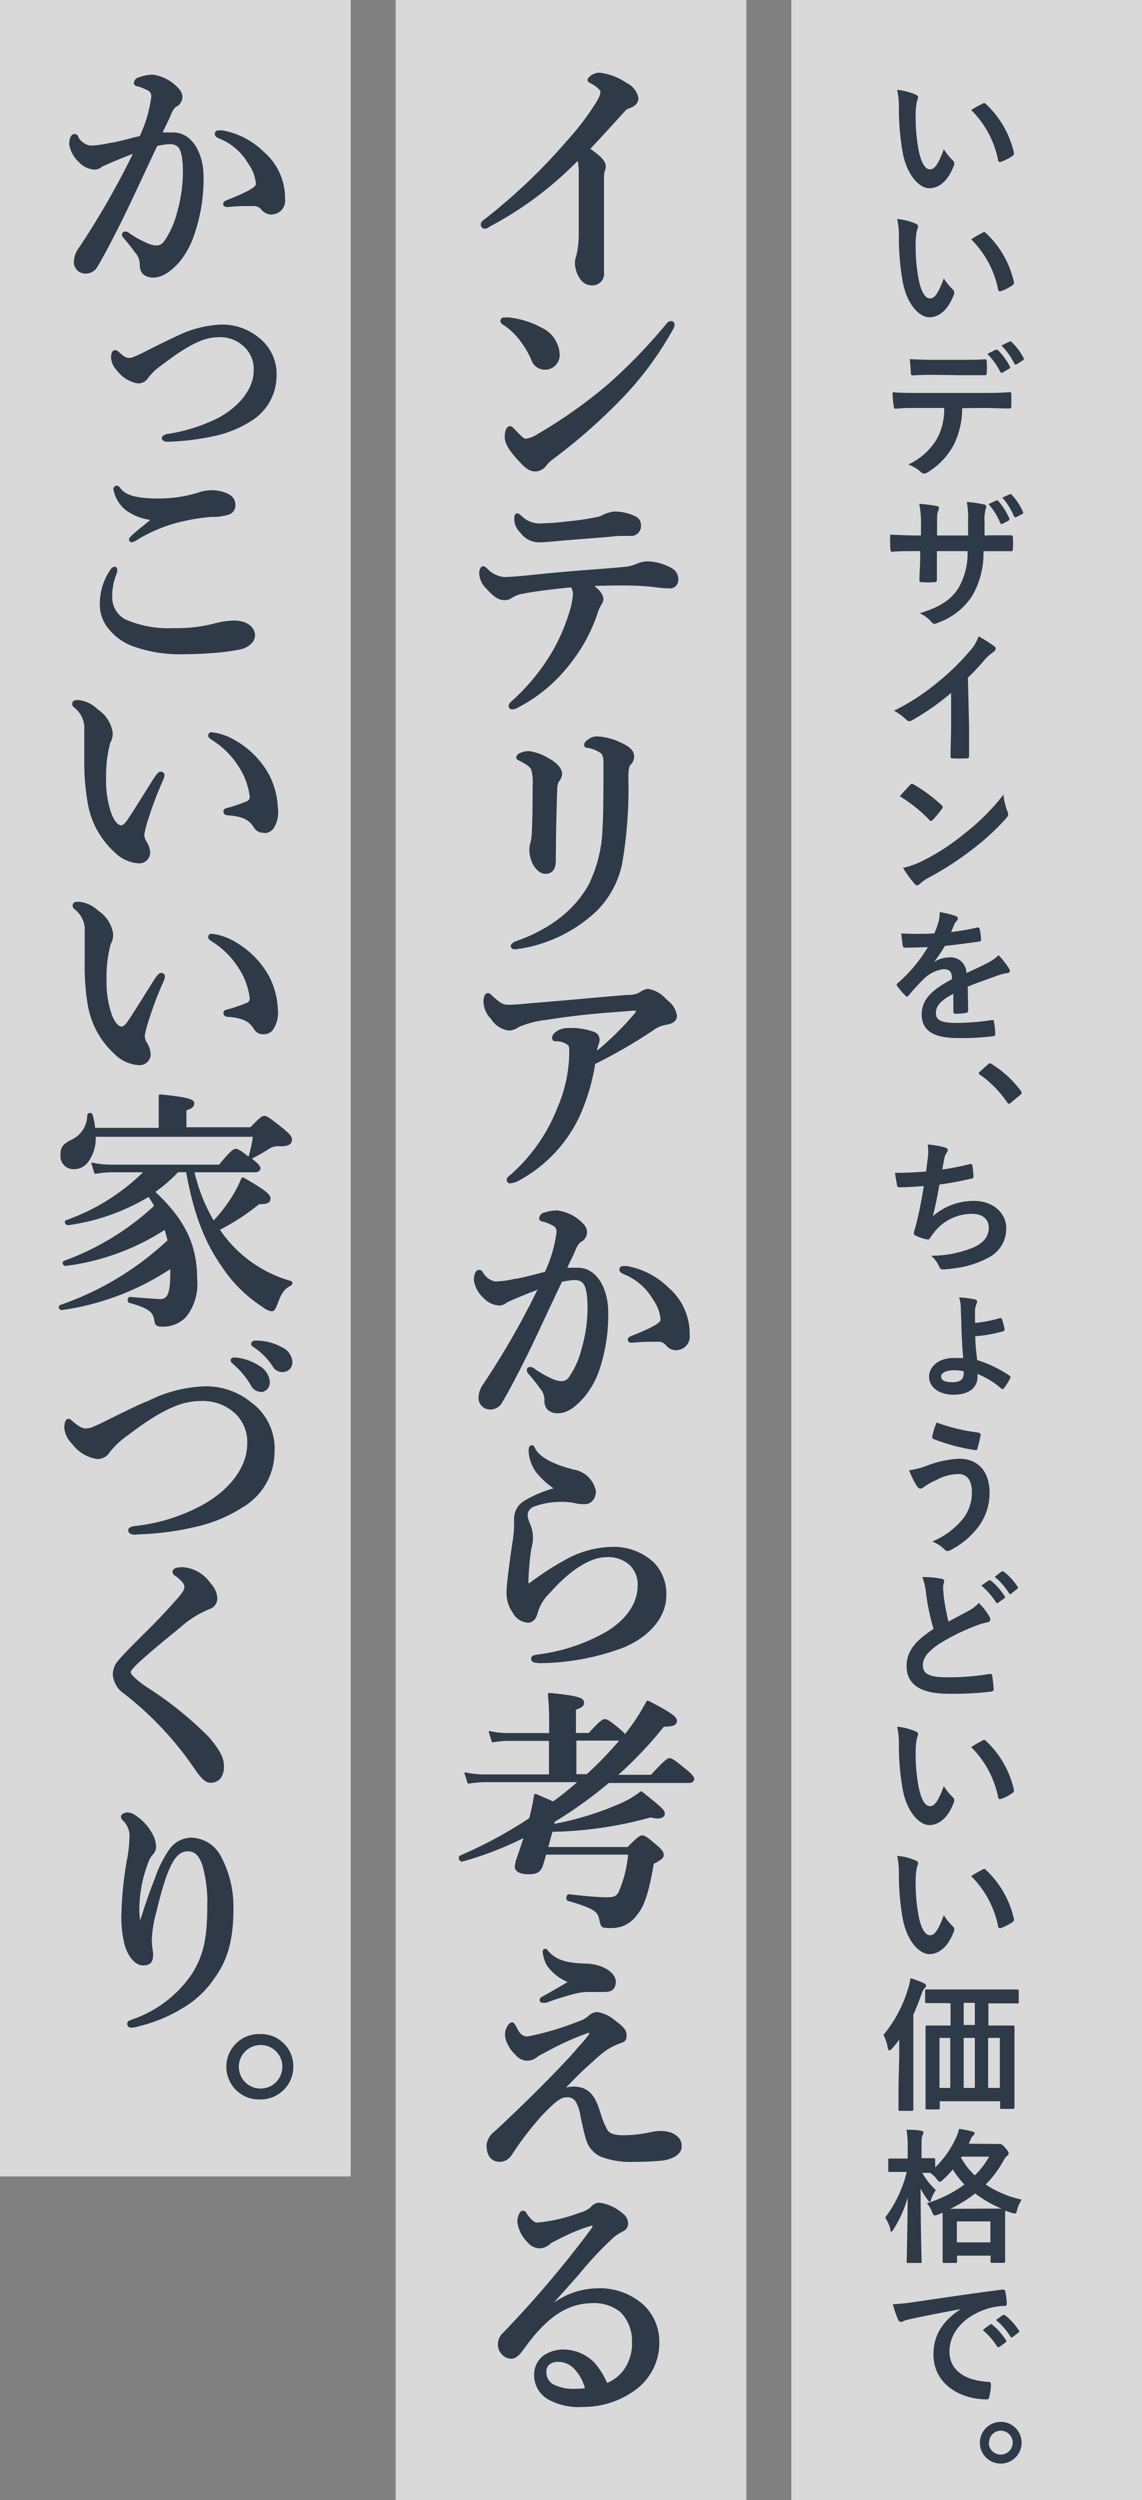 <svg xmlns="http://www.w3.org/2000/svg" viewBox="0 0 127 278"><rect x="0" y="0" width="127" height="278" fill="#808080" stroke="none"/><defs><style>.cls-1,.cls-2{fill:#fff;}.cls-1{opacity:0.7;}.cls-3{fill:#2f3a48;}</style></defs><g id="レイヤー_2" data-name="レイヤー 2"><g id="背景"><rect class="cls-1" x="44" width="39" height="278"/><rect class="cls-1" width="39" height="242"/><rect class="cls-1" x="88" width="39" height="278"/><path class="cls-2" d="M54.6,25c-.31.17-.48.31-.62.31s-.33-.14-.33-.37.16-.28.47-.5a62.56,62.56,0,0,0,9-8.6,30,30,0,0,0,3.36-4.42,2.36,2.36,0,0,0,.45-1.18c0-.25-.36-.61-.93-1-.27-.17-.5-.22-.5-.39s.48-.64,1.18-.64a6.5,6.5,0,0,1,3,1.12,2.26,2.26,0,0,1,1.2,1.54c0,.44-.28.78-.93,1a1.11,1.11,0,0,0-.58.4c-1.57,1.7-2.92,3.19-4,4.28,1.06.76,1.79,1.34,1.79,1.9A1.06,1.06,0,0,1,67,19,3.49,3.49,0,0,0,67,20v4c0,2.1,0,4.2,0,6.33a1.12,1.12,0,0,1-1.06,1.26A1.44,1.44,0,0,1,64.68,31a3.07,3.07,0,0,1-.59-1.82,1.74,1.74,0,0,1,.14-.64,11.38,11.38,0,0,0,.28-2.64c0-2,0-4.76,0-6.46a4.69,4.69,0,0,0-.2-1.82A39.78,39.78,0,0,1,54.6,25Z"/><path class="cls-2" d="M55.8,35.67c0-.14.11-.23.28-.23a4.35,4.35,0,0,1,.53,0,10,10,0,0,1,3.56,1.12,3.32,3.32,0,0,1,1.93,2.8A1.49,1.49,0,0,1,60.59,41a1.46,1.46,0,0,1-1.37-1,9.9,9.9,0,0,0-1.18-2,7.23,7.23,0,0,0-2-2C55.86,35.86,55.8,35.78,55.8,35.67Zm4.09,12.71a54.19,54.19,0,0,0,7.76-5.49,60.29,60.29,0,0,0,6.57-6.83c.15-.17.28-.25.37-.25s.28.11.28.25a1,1,0,0,1-.17.47,36.35,36.35,0,0,1-5.82,7.84,63.53,63.53,0,0,1-7.48,6.56,4.14,4.14,0,0,0-.73.67,1.44,1.44,0,0,1-1.12.67c-.59,0-.95-.25-1.71-1.06-1.2-1.29-1.56-2-1.56-2.61s.19-1.06.44-1.06.23.11.45.36c.62.65,1,1,1.29,1A3.57,3.57,0,0,0,59.89,48.38Z"/><path class="cls-2" d="M64.62,63.58c2.86-.22,3.87-.28,5.29-.45a5.08,5.08,0,0,0,1.07-.3,2.79,2.79,0,0,1,1-.26,5.63,5.63,0,0,1,2.66.76,1.22,1.22,0,0,1,.62,1.09.79.79,0,0,1-.65.84,8.41,8.41,0,0,1-1.7-.11,29,29,0,0,0-3.48-.2c-.95,0-2.51,0-3.77.09.89.61,1.28,1.17,1.28,1.57a.77.77,0,0,1-.14.44,6.24,6.24,0,0,0-.56,1.26,18.51,18.51,0,0,1-3,5.52,17.16,17.16,0,0,1-5.71,4.73,1.16,1.16,0,0,1-.48.17c-.19,0-.28-.08-.28-.28s.23-.34.7-.76a23.23,23.23,0,0,0,4.12-5.15,21.26,21.26,0,0,0,2.07-5,8.38,8.38,0,0,0,.25-1.49,1.27,1.27,0,0,0-.31-.95c-2,.2-4,.45-5.34.7a3.49,3.49,0,0,0-1.32.48,1.32,1.32,0,0,1-.84.25c-.5,0-1-.28-1.87-1.26a2.47,2.47,0,0,1-.73-1.54c0-.42.14-.67.31-.67s.25.16.42.3a3,3,0,0,0,1.9.9c.67,0,1.65-.08,2.46-.17C60.48,64,62.1,63.78,64.62,63.58Zm1.79-5.93a3.19,3.19,0,0,0,.84-.31A3.52,3.52,0,0,1,68.32,57a5,5,0,0,1,2.4.56.92.92,0,0,1,.45.84.94.94,0,0,1-1,1c-.62,0-1.35,0-2.24.11-1.71.14-4.62.37-6.19.51-.53,0-1.06.11-1.46.11a2.4,2.4,0,0,1-2.24-1,2,2,0,0,1-.64-1.48c0-.26.05-.42.2-.42s.16.11.36.25a3,3,0,0,0,2.24.87,28.53,28.53,0,0,0,3-.23C64.42,58,65.52,57.84,66.41,57.65Z"/><path class="cls-2" d="M66.78,83.55A4.2,4.2,0,0,0,65.41,83c-.26-.05-.31-.08-.31-.19s.22-.37.44-.53a1.51,1.51,0,0,1,.84-.26,6.65,6.65,0,0,1,2.41.59c.93.42,1.57.81,1.57,1.49a1.14,1.14,0,0,1-.33.81c-.2.19-.31.56-.31,1.54a48.82,48.82,0,0,1-.7,9.63,10.39,10.39,0,0,1-2.8,5.12,16.16,16.16,0,0,1-8.38,4.12,2.12,2.12,0,0,1-.53.08c-.25,0-.36-.08-.36-.25s.11-.22.39-.33c3.75-1.32,6.66-3.45,8.29-6.47a15.24,15.24,0,0,0,1.51-6.19c.08-1.2.11-3.11.11-6.86C67.25,84.25,67.2,83.83,66.78,83.55Zm-7.53,2c-.14-.36-.54-.67-1.38-1.06-.22-.11-.3-.14-.3-.28s.11-.23.3-.31a2,2,0,0,1,.9-.22,5.24,5.24,0,0,1,2.1.75c.92.51,1.46,1.12,1.46,1.63a1.27,1.27,0,0,1-.34.78,1.89,1.89,0,0,0-.2,1c-.08,2.21-.14,4.57-.17,8,0,.84-.33,1.2-1,1.2-.45,0-.9-.36-1.27-1A3.44,3.44,0,0,1,59,94.44a2.87,2.87,0,0,1,.14-.81,6.48,6.48,0,0,0,.14-1.29c.06-1.07.08-2.21.08-4.45A8.32,8.32,0,0,0,59.25,85.56Z"/><path class="cls-2" d="M71.15,110.45a2.29,2.29,0,0,1,.86-.39A3.45,3.45,0,0,1,74,111.15c.47.48,1.2,1,1.2,1.8,0,.44-.34.72-1.07.81a3.48,3.48,0,0,0-1.59.7,53.84,53.84,0,0,1-6.41,3.69A23.28,23.28,0,0,1,64.34,124a15.6,15.6,0,0,1-6.72,7.11,2.27,2.27,0,0,1-.9.31c-.11,0-.22-.06-.22-.26s.11-.22.42-.47a19.42,19.42,0,0,0,5.24-7.51,15.69,15.69,0,0,0,1.31-6.07,2.7,2.7,0,0,0-.08-1c-.09-.26-.73-.51-1.46-.59-.22,0-.36,0-.36-.25s.19-.4.53-.65a2.34,2.34,0,0,1,1.18-.28,7.62,7.62,0,0,1,2.74.42.79.79,0,0,1,.53.73,1,1,0,0,1-.08.42,4.24,4.24,0,0,0-.25,1.15,32,32,0,0,0,4.48-4.37.56.56,0,0,0,.19-.45c0-.11-.14-.14-.53-.11-1.4.11-2.88.22-4.4.36-1.79.17-3.58.4-5.23.68a10.47,10.47,0,0,0-3.11.78,2,2,0,0,1-1,.39c-.58,0-1.17-.36-1.87-1.23s-.81-1.29-.81-1.85.14-.78.31-.78.22.08.5.33c.84.76,1.15,1,1.82,1,.47,0,1.31-.06,2.43-.17,3.62-.28,7.26-.65,10.87-.93A2.53,2.53,0,0,0,71.15,110.45Z"/><path class="cls-2" d="M64.31,141.09c1.82,0,3.19,2,3.19,4.87a18.67,18.67,0,0,1-1,6.35,9,9,0,0,1-1.65,3c-1,1-1.79,1.68-2.75,1.68s-1.4-.36-1.37-1.26a2.23,2.23,0,0,0-.56-1.48,19.24,19.24,0,0,0-1.2-1.52c-.14-.16-.2-.25-.2-.33a.21.21,0,0,1,.22-.23.63.63,0,0,1,.37.17,11.71,11.71,0,0,0,1.9,1.09,3,3,0,0,0,1.07.31,1.2,1.2,0,0,0,1.06-.5,10.15,10.15,0,0,0,1.46-3.19,17.24,17.24,0,0,0,.67-4.46c0-2.63-.39-3.41-1.65-3.41a7.85,7.85,0,0,0-1.46.22c-1.26,2.66-2.77,6-4,8.35-1,2.12-2,4-2.77,5.2a1.35,1.35,0,0,1-1.23.62,1.13,1.13,0,0,1-1.06-1.12,2.56,2.56,0,0,1,.53-1.51,91.09,91.09,0,0,0,6.18-10.81c-1.09.42-2.15.84-3,1.23a6.29,6.29,0,0,0-.81.39,1.08,1.08,0,0,1-.73.26,2.46,2.46,0,0,1-1.57-.76,3.23,3.23,0,0,1-1.06-1.9c0-.59.17-1,.42-1s.25.14.37.31a2.13,2.13,0,0,0,1.42,1,11.48,11.48,0,0,0,2.41-.34c1-.2,2.1-.5,3.25-.78A16.24,16.24,0,0,0,62,137a.84.84,0,0,0-.42-.82,8,8,0,0,0-1.09-.47c-.22-.09-.42-.11-.42-.28s.2-.42.48-.51a3.7,3.7,0,0,1,4.31,1.38,1.1,1.1,0,0,1,.25.78,1.12,1.12,0,0,1-.64.9,2.11,2.11,0,0,0-.59.86c-.25.59-.64,1.38-1.06,2.3A9.63,9.63,0,0,1,64.31,141.09Zm6.81,8c-.31,0-.65.06-.84.06s-.31-.08-.31-.2,0-.14.25-.25c2.46-1,3.39-1.51,3.39-2a4.57,4.57,0,0,0-.84-2.29,6.83,6.83,0,0,0-3.22-2.86c-.28-.11-.51-.22-.51-.39s.14-.28.42-.28c.06,0,.12,0,.2,0a8.59,8.59,0,0,1,4.54,2.32,6.59,6.59,0,0,1,2.35,5.18c0,1.12-.7,1.51-1.18,1.54a1.31,1.31,0,0,1-1.15-.45,1.22,1.22,0,0,0-1-.5C72.29,149,71.68,149.07,71.12,149.09Z"/><path class="cls-2" d="M67.92,172.11a6.34,6.34,0,0,1,4.68,1.68A4.79,4.79,0,0,1,74,177.35c0,2.29-1.69,4.42-4.71,5.68a27.12,27.12,0,0,1-9.38,1.71c-.45,0-.64-.09-.64-.31s.19-.25.58-.31a20.69,20.69,0,0,0,7.59-2.49c2.64-1.54,3.67-3.56,3.67-5.29a3.11,3.11,0,0,0-1-2.44,3.65,3.65,0,0,0-2.74-.89c-1.46,0-3.73,1.06-6.27,4a5.16,5.16,0,0,0-1.49,2.49c-.17.59-.56.82-.81.82a1.88,1.88,0,0,1-1.62-1.1,3.48,3.48,0,0,1-.65-2.1c0-1,.42-3.92.65-5.51a13.87,13.87,0,0,0,.19-1.93v-.87A2.16,2.16,0,0,1,58.43,167a13.94,13.94,0,0,1,3.5-1.46,9.59,9.59,0,0,1-1.85-1.48,4.3,4.3,0,0,1-1.17-2.64c0-.39.05-.56.17-.56s.19.14.33.4c.59,1,2.16,1.73,4.29,2.29a2.92,2.92,0,0,1,2.38,2.24A1.15,1.15,0,0,1,65,167.1a3.74,3.74,0,0,1-1-.09,6.52,6.52,0,0,0-1.2-.16,7.89,7.89,0,0,0-3.48.47,1.22,1.22,0,0,0-.86,1,2,2,0,0,0,.11.7,7.17,7.17,0,0,1,.48,2,10.62,10.62,0,0,1-.23,1.46A30.32,30.32,0,0,0,58.6,176c0,.25.2.25.48.06s.59-.42.78-.56a28.06,28.06,0,0,1,3-1.88A11.11,11.11,0,0,1,67.92,172.11Z"/><path class="cls-2" d="M72.52,197.42c1.48-1.62,1.82-1.85,2-1.85s.54.23,1.82,1.29c.56.45.76.73.76.93s-.08.28-.36.28H67.67a46.9,46.9,0,0,1-6.07,4.36l-.14.54a35.1,35.1,0,0,0,7.72-2.38,10.22,10.22,0,0,0,2.16-1.29c2.3,1.85,2.46,2,2.46,2.35s-.44.5-1.37.25a44.86,44.86,0,0,1-11.09,1.6c-.16.67-.36,1.31-.53,2h9.07c1.12-1.12,1.35-1.29,1.57-1.29s.51.17,1.6,1.12c.48.42.64.64.64.87s-.11.39-1.09.86c-.56,3.17-1,4.65-1.79,5.63A3.48,3.48,0,0,1,69.1,214a4.7,4.7,0,0,1-1.62.22c-.51,0-.53-.08-.7-.84s-.67-1.29-3.56-2.1c-.14,0-.08-.47.06-.45a40.09,40.09,0,0,0,4.14.34c1,0,1.18-.08,1.49-.62A15.09,15.09,0,0,0,70,206.13H60.62c-.14.53-.28,1-.42,1.43-.25.59-.62.75-1.4.75s-1.4-.25-1.4-.7a2.38,2.38,0,0,1,.11-.53c.36-1,.7-2,1-2.94a36.63,36.63,0,0,1-7.11,2.77c-.14,0-.28-.33-.14-.39a49,49,0,0,0,7.75-4.2,22.82,22.82,0,0,0,.56-2.66l2,.87a38.12,38.12,0,0,0,3.05-2.46H54a13.11,13.11,0,0,0-1.91.16l-.3-1a9.91,9.91,0,0,0,2.09.22h7.34v-4H56.5a10.58,10.58,0,0,0-1.71.17l-.3-1a8.58,8.58,0,0,0,1.93.23h4.84v-1.68a27.81,27.81,0,0,0-.14-2.78c3.42.31,3.72.62,3.72.93s-.27.47-.89.7v2.83H65.6c1.18-1.32,1.51-1.54,1.71-1.54s.56.22,1.6,1.09a2.84,2.84,0,0,1,.64.67,24.51,24.51,0,0,0,2.52-3.81c2.3,1.18,3.11,1.74,3.11,2.1s-.37.51-1.38.51a43.8,43.8,0,0,1-5.37,5.65Zm-7.2,0a43.23,43.23,0,0,0,3.86-4H64v4Z"/><path class="cls-2" d="M66.83,235.53a8.86,8.86,0,0,0,.62,1.37,2.11,2.11,0,0,0,1.85.65,13.84,13.84,0,0,0,3.19-.37,6.15,6.15,0,0,1,1-.11,3.52,3.52,0,0,1,1,.14,2,2,0,0,1,.73.42,1.19,1.19,0,0,1,.45,1.09c0,.81-1.23,1.26-2,1.35a31,31,0,0,1-3.22.16,9,9,0,0,1-3.58-.56,2.84,2.84,0,0,1-1.54-1.73c-.17-.51-.39-1.51-.64-2.66a4.68,4.68,0,0,0-.56-1.71A1.22,1.22,0,0,0,63,233c-.64,0-1.26.45-2.8,2.07a35.92,35.92,0,0,0-3.45,4.51,1.45,1.45,0,0,1-1.09.61c-1.09,0-1.37-.86-1.37-1.73a2,2,0,0,1,.81-1.35c1.21-1.14,3.22-3,5.6-5.43,1.82-1.87,2.91-3,3.75-3.95a16.15,16.15,0,0,0,1.15-1.42c.2-.26,0-.48-.28-.4A31.26,31.26,0,0,0,61,227.86a9.5,9.5,0,0,0-1.51.87,1.56,1.56,0,0,1-.9.3,1.44,1.44,0,0,1-1.21-.58,3.86,3.86,0,0,1-.86-1.18,2.28,2.28,0,0,1-.28-1,1.64,1.64,0,0,1,.25-.95c.14-.23.28-.34.39-.34s.2.14.39.53c.31.59.65,1,1.32,1a31.8,31.8,0,0,0,5.77-1.71,2.77,2.77,0,0,0,1.2-.7,1.23,1.23,0,0,1,.76-.31,3.74,3.74,0,0,1,2,.9c1.12.84,1.23,1.09,1.23,1.62s-.31.56-.73.7a6.85,6.85,0,0,0-1.62.87c-.31.23-.76.62-1.4,1.21-1.32,1.17-2.08,2-3.39,3.3a3.52,3.52,0,0,1,1.37-.31c1.32,0,2.16.59,2.75,2.44Zm-6.21-18.68c.11,0,.14.09.36.31.81.87,2,1.26,4.14,1.32,2,0,3.25.92,3.25,1.87s-.58,1-1.2,1c-.39,0-.84-.08-1.18-.08h-.73a5.75,5.75,0,0,0-1.28.19,31.87,31.87,0,0,0-3.22,1,1.35,1.35,0,0,1-.39.09c-.09,0-.2,0-.2-.11s0-.2.2-.28c.81-.48,1.93-1.07,3.08-1.8A5.48,5.48,0,0,1,61,218.51a3.73,3.73,0,0,1-.48-1.43C60.5,216.94,60.5,216.85,60.62,216.85Z"/><path class="cls-2" d="M60.73,257a8.77,8.77,0,0,1,5.68-2.35,7.08,7.08,0,0,1,5,1.68,5.39,5.39,0,0,1,1.85,4,6.37,6.37,0,0,1-2.83,5.52,9.68,9.68,0,0,1-5.55,1.65,7.09,7.09,0,0,1-3.86-.84,3,3,0,0,1-1.43-2.58,2.47,2.47,0,0,1,1-2,3.71,3.71,0,0,1,2.33-.67,4.71,4.71,0,0,1,3.19,1.43,8.66,8.66,0,0,1,1.43,2.32,4.7,4.7,0,0,0,2-1.42,5.2,5.2,0,0,0,1-3.39A4.62,4.62,0,0,0,69.07,257a4.7,4.7,0,0,0-3.16-1.07c-3.25,0-5.57,2.08-7.73,5.1-.56.78-1,1.12-1.37,1.12a1.19,1.19,0,0,1-.81-.34,1.41,1.41,0,0,1-.51-1A1.57,1.57,0,0,1,56,259.5a119.26,119.26,0,0,0,9.71-11.45c.2-.28.31-.42.31-.56s-.14-.26-.34-.2a20.35,20.35,0,0,0-2.94,1.18c-.7.33-1.12.56-1.59.81a1.49,1.49,0,0,1-2.41-.11A3.68,3.68,0,0,1,57.68,247c0-.42.25-1,.44-1s.29.2.51.51c.48.61.81.81,1.17.81a18.7,18.7,0,0,0,4.79-1.12,2.75,2.75,0,0,0,1.35-.73,1.06,1.06,0,0,1,.75-.36,4.78,4.78,0,0,1,2.52,1.17,1.21,1.21,0,0,1,.54,1,.76.76,0,0,1-.45.73,6.1,6.1,0,0,0-1.09.7,37.28,37.28,0,0,0-3.84,4.09c-1.29,1.48-2.3,2.55-3.67,4.14Zm3.25,6.3a2.63,2.63,0,0,0-1.77-.81,1.66,1.66,0,0,0-1.29.47,1.35,1.35,0,0,0-.27.9,1.68,1.68,0,0,0,.81,1.43,5.2,5.2,0,0,0,2.63.53,6.6,6.6,0,0,0,1.2-.09A5.06,5.06,0,0,0,64,263.28Z"/><path class="cls-2" d="M19.31,14.81c1.82,0,3.19,2,3.19,4.87a18.67,18.67,0,0,1-1,6.35,9,9,0,0,1-1.65,3c-1,1-1.79,1.68-2.75,1.68s-1.4-.36-1.37-1.26A2.23,2.23,0,0,0,15.14,28a19.24,19.24,0,0,0-1.2-1.52c-.14-.16-.2-.25-.2-.33a.21.21,0,0,1,.22-.23.63.63,0,0,1,.37.17,11.71,11.71,0,0,0,1.9,1.09,3,3,0,0,0,1.07.31,1.2,1.2,0,0,0,1.06-.5,10.15,10.15,0,0,0,1.46-3.19,17.24,17.24,0,0,0,.67-4.46c0-2.63-.39-3.41-1.65-3.41a7.85,7.85,0,0,0-1.46.22c-1.26,2.66-2.77,6-3.95,8.35-1,2.12-2,4-2.77,5.2a1.35,1.35,0,0,1-1.23.62,1.13,1.13,0,0,1-1.06-1.12,2.56,2.56,0,0,1,.53-1.51,91.09,91.09,0,0,0,6.18-10.81c-1.09.42-2.15.84-3.05,1.23a6.29,6.29,0,0,0-.81.39,1.08,1.08,0,0,1-.73.26A2.46,2.46,0,0,1,8.92,18a3.23,3.23,0,0,1-1.06-1.9c0-.59.17-1,.42-1s.25.14.37.31a2.13,2.13,0,0,0,1.42,1A11.48,11.48,0,0,0,12.48,16c1-.2,2.1-.5,3.25-.78A16.24,16.24,0,0,0,17,10.75a.84.84,0,0,0-.42-.82,8,8,0,0,0-1.09-.47c-.22-.09-.42-.11-.42-.28s.2-.42.48-.51A4.52,4.52,0,0,1,17,8.45a4.56,4.56,0,0,1,2.94,1.6,1.1,1.1,0,0,1,.25.78,1.12,1.12,0,0,1-.64.9,2.11,2.11,0,0,0-.59.86c-.25.59-.64,1.38-1.06,2.3A9.63,9.63,0,0,1,19.31,14.81Zm6.81,8c-.31,0-.65.06-.84.06s-.31-.08-.31-.2,0-.14.25-.25c2.46-1,3.39-1.51,3.39-2a4.57,4.57,0,0,0-.84-2.29,6.83,6.83,0,0,0-3.22-2.86c-.28-.11-.51-.22-.51-.39s.14-.28.42-.28c.06,0,.12,0,.2,0A8.59,8.59,0,0,1,29.2,17a6.59,6.59,0,0,1,2.35,5.18c0,1.12-.7,1.51-1.18,1.54a1.31,1.31,0,0,1-1.15-.45,1.22,1.22,0,0,0-.95-.5C27.29,22.76,26.68,22.79,26.12,22.81Z"/><path class="cls-2" d="M24.41,36.25a6.23,6.23,0,0,1,4.23,1.35,5,5,0,0,1,2,4.34,5.69,5.69,0,0,1-2.77,4.76,12.14,12.14,0,0,1-3.94,1.62,27.45,27.45,0,0,1-5.27.65c-.34,0-.5-.12-.5-.28s.11-.23.47-.28a19.06,19.06,0,0,0,5.77-1.82c2.35-1.29,4-3.31,4-5.35a3.51,3.51,0,0,0-1.1-2.77,3.9,3.9,0,0,0-3.05-1.12c-1.76,0-3.78,1.17-6.27,3.1A6.27,6.27,0,0,0,16.34,42a1.14,1.14,0,0,1-1,.53,3.6,3.6,0,0,1-2.21-1.4,2.15,2.15,0,0,1-.62-1.32c0-.42.09-.7.31-.7s.17.06.33.2c.48.42.79.67,1.24.67a1.7,1.7,0,0,0,.64-.17c.2-.08.56-.22,1.18-.53,1.79-.9,3-1.48,3.61-1.76A12.4,12.4,0,0,1,24.41,36.25Z"/><path class="cls-2" d="M12.93,63.39a1.06,1.06,0,0,1-.09.42,6.66,6.66,0,0,0-.47,2.57A2.91,2.91,0,0,0,13.85,69a12.11,12.11,0,0,0,5.44,1,17.09,17.09,0,0,0,4.92-.59A8.91,8.91,0,0,1,26,69.15c1.65,0,2.21.87,2.21,1.49s-.7,1.29-1.65,1.45a23.45,23.45,0,0,1-2.89.37c-1.37.11-2.74.14-3.61.14a15.14,15.14,0,0,1-5.29-.93,5.89,5.89,0,0,1-2.6-2,4.06,4.06,0,0,1-.85-2.82,6.42,6.42,0,0,1,1.15-3.48c.12-.16.23-.25.34-.25S12.93,63.27,12.93,63.39Zm.33-9c.59.78,1.82,1.17,4.4,1.17a14.76,14.76,0,0,0,4.73-.78,4.67,4.67,0,0,1,1-.14,4.27,4.27,0,0,1,1.15.14c.84.22,1.37.56,1.4,1.26a1,1,0,0,1-.76,1.06,9.08,9.08,0,0,1-1.85.25,22.34,22.34,0,0,0-4.14.76,17.22,17.22,0,0,0-3.64,1.54,4.24,4.24,0,0,1-.9.45c-.14,0-.19,0-.19-.17s.78-.81,2.6-2.27a5.79,5.79,0,0,1-3.05-1.09,3.72,3.72,0,0,1-1.32-2.16c0-.19.09-.28.23-.28S13.18,54.31,13.26,54.43Z"/><path class="cls-2" d="M16.32,91.3A9.69,9.69,0,0,0,16,92.79a1.69,1.69,0,0,0,.2.75,2.62,2.62,0,0,1,.45,1.21,1.08,1.08,0,0,1-1.07,1.14,4,4,0,0,1-2.69-1.2A9.37,9.37,0,0,1,9.93,89.2a26.3,26.3,0,0,1-.36-4.59c0-1.2,0-2.52,0-3.89a3,3,0,0,0-1.15-2.1c-.14-.14-.19-.14-.19-.31s.11-.28.58-.28a3.51,3.51,0,0,1,2,1,3.58,3.58,0,0,1,1.59,2.46,1.88,1.88,0,0,1-.25,1.09,13.84,13.84,0,0,0-.47,4,11.08,11.08,0,0,0,.61,3.92c.31.81.76,1.37,1.23,1.37.2,0,.45-.2.68-.51.86-1.2,1.59-2.49,3.13-4.9.23-.33.42-.56.56-.56s.28.06.28.2a1.11,1.11,0,0,1-.11.45A38.74,38.74,0,0,0,16.32,91.3ZM26,82.45a9.77,9.77,0,0,1,3.76,3.76,8.6,8.6,0,0,1,1,3.66,3.25,3.25,0,0,1-.42,2,1.08,1.08,0,0,1-1,.59,1,1,0,0,1-1-.53c-.51-.79-1.15-1.26-2.94-1.4-.34,0-.42-.12-.42-.28s.25-.23.53-.31c.76-.23,1.51-.48,2-.67a.65.65,0,0,0,.45-.68,7.86,7.86,0,0,0-1.35-3.55,9.46,9.46,0,0,0-2.91-2.86c-.19-.14-.36-.22-.36-.39s.11-.2.25-.2A6.31,6.31,0,0,1,26,82.45Z"/><path class="cls-2" d="M16.32,113.7a9.69,9.69,0,0,0-.37,1.49,1.69,1.69,0,0,0,.2.75,2.62,2.62,0,0,1,.45,1.21,1.08,1.08,0,0,1-1.07,1.14,4,4,0,0,1-2.69-1.2,9.37,9.37,0,0,1-2.91-5.49A26.3,26.3,0,0,1,9.57,107c0-1.2,0-2.52,0-3.89A3,3,0,0,0,8.42,101c-.14-.14-.19-.14-.19-.31s.11-.28.58-.28a3.51,3.51,0,0,1,2,1,3.58,3.58,0,0,1,1.59,2.46,1.88,1.88,0,0,1-.25,1.09,13.84,13.84,0,0,0-.47,4,11.08,11.08,0,0,0,.61,3.92c.31.81.76,1.37,1.23,1.37.2,0,.45-.2.68-.51.86-1.2,1.59-2.49,3.13-4.9.23-.33.42-.56.56-.56s.28.06.28.2a1.11,1.11,0,0,1-.11.45A38.74,38.74,0,0,0,16.32,113.7ZM26,104.85a9.77,9.77,0,0,1,3.76,3.76,8.6,8.6,0,0,1,1,3.66,3.25,3.25,0,0,1-.42,2,1.08,1.08,0,0,1-1,.59,1,1,0,0,1-1-.53c-.51-.79-1.15-1.26-2.94-1.4-.34,0-.42-.12-.42-.28s.25-.23.53-.31c.76-.23,1.51-.48,2-.67a.65.65,0,0,0,.45-.68,7.86,7.86,0,0,0-1.35-3.55,9.46,9.46,0,0,0-2.91-2.86c-.19-.14-.36-.22-.36-.39s.11-.2.25-.2A6.31,6.31,0,0,1,26,104.85Z"/><path class="cls-2" d="M19.73,130.19A17.18,17.18,0,0,1,17,132.52c3.39,3.13,4.74,5.91,4.74,9.8a5.76,5.76,0,0,1-1.18,4,3.36,3.36,0,0,1-2.6,1c-.51,0-.65-.09-.7-.62-.14-1.06-1-1.48-2.86-2-.14,0-.11-.37,0-.37,1.71.14,3,.23,3.3.23a1,1,0,0,0,.93-.45,6.45,6.45,0,0,0,.39-3v-.33a29,29,0,0,1-12.24,4.7c-.14,0-.25-.22-.11-.28a33.33,33.33,0,0,0,12-7.28c-.11-.5-.25-1-.39-1.43a26.43,26.43,0,0,1-11.14,4.09c-.14,0-.26-.22-.12-.28a29.56,29.56,0,0,0,10.17-6.21,9.88,9.88,0,0,0-.76-1.21,23.72,23.72,0,0,1-9,3.19c-.14,0-.3-.22-.17-.28a22.7,22.7,0,0,0,8.83-5.6H12.37a11.71,11.71,0,0,0-1.79.17l-.31-1a10.64,10.64,0,0,0,2.1.22h12c1.26-1.54,1.59-1.76,1.79-1.76S26.76,128,28,129c.56.45.78.7.78.89s-.08.28-.36.28h-7a19.35,19.35,0,0,0,2.3,5.74,17.42,17.42,0,0,0,2.18-2.74A12.94,12.94,0,0,0,27,131.06c2.24,1.29,2.89,1.79,2.89,2.21s-.37.48-1.12.48a28.68,28.68,0,0,1-4.57,2.94,14.71,14.71,0,0,0,2.5,2.86,14.19,14.19,0,0,0,5.57,3c.14,0,0,.2-.06.25-.76.42-1,.81-1.57,2.21-.25.59-.28.62-.5.62a1.81,1.81,0,0,1-.81-.39,15.34,15.34,0,0,1-4.59-4.54c-2-2.8-3.14-6-3.95-10.53Zm8.18-4.73c1-1.09,1.26-1.26,1.48-1.26s.51.17,2.1,1.46c.73.61.81.81.81,1,0,.37-.25.59-1.17.59a1.9,1.9,0,0,0-1.34.34c-.62.39-1.1.64-1.83,1-.11.06-.22,0-.19-.16a15.4,15.4,0,0,0,.5-2.38H10.49c0,2-.7,3.64-2.24,3.64a1.3,1.3,0,0,1-1.34-1.46c0-.73.2-1,1-1.48a3.21,3.21,0,0,0,1.93-2.89c0-.14.28-.17.31,0a7,7,0,0,1,.27,1.57h7.37v-2.1c0-.39,0-.92-.06-1.57,3.36.31,3.67.59,3.67.87s-.28.51-.87.65v2.15Z"/><path class="cls-2" d="M22.45,154.35a7.75,7.75,0,0,1,5.32,1.71,6.15,6.15,0,0,1,2.57,5.46,7,7,0,0,1-3.55,6,15.76,15.76,0,0,1-5,2.08,31.44,31.44,0,0,1-6.75.86c-.44,0-.67-.14-.67-.33s.14-.28.62-.34a20.31,20.31,0,0,0,7.53-2.35c3-1.65,5.1-4.26,5.1-6.89a4.53,4.53,0,0,0-1.37-3.53,5.48,5.48,0,0,0-4.07-1.42c-2.26,0-4.81,1.37-8,3.83a9.37,9.37,0,0,0-2.1,1.93,1.42,1.42,0,0,1-1.29.68,4.1,4.1,0,0,1-2.69-1.66,2.65,2.65,0,0,1-.81-1.65c0-.47.11-.81.28-.81s.2.06.42.25c.62.51,1,.81,1.57.81a2.23,2.23,0,0,0,.84-.19c.25-.11.73-.31,1.51-.7,2.3-1.15,3.84-1.85,4.62-2.19A15,15,0,0,1,22.45,154.35Zm6.33-2.41a2.16,2.16,0,0,1,1.12,1.65.93.93,0,0,1-.87,1,1,1,0,0,1-1-.59,9.62,9.62,0,0,0-1.87-2.38c-.12-.11-.31-.25-.31-.36s.05-.14.14-.17a1.93,1.93,0,0,1,.42,0A5.64,5.64,0,0,1,28.78,151.94Zm2.49-2a1.86,1.86,0,0,1,1.06,1.4.93.93,0,0,1-.81,1.07,1.09,1.09,0,0,1-1.06-.56,7.3,7.3,0,0,0-2.08-2.1c-.11-.09-.33-.2-.33-.31a.18.18,0,0,1,.08-.17c.09-.08.2-.08.45-.06A5.89,5.89,0,0,1,31.27,150Z"/><path class="cls-2" d="M20.66,176.42a1.11,1.11,0,0,0-.31-.64,3.93,3.93,0,0,0-.76-.67c-.14-.09-.25-.17-.25-.34s.5-.36,1-.36a4.06,4.06,0,0,1,2.94,1.76,2.34,2.34,0,0,1,.7,1.57,1.11,1.11,0,0,1-.76,1,10.9,10.9,0,0,0-3.33,2.13c-1.46,1.18-3.75,3-4.82,4.09-.39.39-.7.76-.7.92s.17.42.37.65a10,10,0,0,0,1.48,1.17,40.52,40.52,0,0,1,6.89,5.55c1.34,1.57,1.62,2.38,1.62,3.08a2,2,0,0,1-.31,1.26,1.22,1.22,0,0,1-1.14.45c-.31,0-.84-.37-1.49-1.38a37.05,37.05,0,0,0-7.92-8.48,2.58,2.58,0,0,1-1.2-2,2.13,2.13,0,0,1,.55-1.48c.4-.51,1.43-1.57,3.73-3.84.73-.73,1.71-1.76,2.88-3.11C20.52,177.07,20.66,176.76,20.66,176.42Z"/><path class="cls-2" d="M17.44,208.9A12.44,12.44,0,0,1,19,205.8a2.91,2.91,0,0,1,2.38-1.29,3.7,3.7,0,0,1,3.13,2,11.75,11.75,0,0,1,1.38,5.79c0,3.17-.57,5.49-1.94,7.45a10.64,10.64,0,0,1-3.64,3.47,17,17,0,0,1-4.81,2,3,3,0,0,1-.81.14c-.23,0-.37-.05-.37-.28s.17-.22.5-.36a13.25,13.25,0,0,0,6.64-5.1c1.29-2,1.77-4,1.77-7.64a15,15,0,0,0-.56-4.65c-.43-1.2-1-1.62-1.74-1.62-1.32,0-2.3,1.06-3.64,6.74a14.09,14.09,0,0,0-.53,3,17,17,0,0,0,.14,1.88c0,.75-.28,1-1,1s-1.49-.89-1.82-2a11.92,11.92,0,0,1-.39-3.75,38.06,38.06,0,0,1,.67-6.11,14,14,0,0,0,.22-2.41,2.45,2.45,0,0,0-.73-1.7c-.11-.14-.22-.23-.22-.37s.25-.33.62-.33a1.6,1.6,0,0,1,.81.33,5.48,5.48,0,0,1,1.85,2.16,2.87,2.87,0,0,1,.33,1.2,1.11,1.11,0,0,1-.36.9,2.73,2.73,0,0,0-.48.84,15.46,15.46,0,0,0-1,4.87,7.49,7.49,0,0,0,.09,1.62c0,.23.28.2.36-.05C16.54,211.23,17,210.14,17.44,208.9Z"/><path class="cls-2" d="M32.47,229.79A3.49,3.49,0,1,1,29,226.32,3.48,3.48,0,0,1,32.47,229.79Zm-6,0A2.57,2.57,0,1,0,29,227.24,2.54,2.54,0,0,0,26.42,229.79Z"/><path class="cls-3" d="M65.94,31.73a1.58,1.58,0,0,1-1.39-.66,3.19,3.19,0,0,1-.61-1.9,1.93,1.93,0,0,1,.15-.7,11.17,11.17,0,0,0,.27-2.58c0-1.06,0-2.32,0-3.51s0-2.14,0-2.95a5.94,5.94,0,0,0-.12-1.54,39.53,39.53,0,0,1-9.6,7.21l-.25.14a.87.87,0,0,1-.44.19.46.46,0,0,1-.48-.52c0-.21.2-.38.53-.62A63.53,63.53,0,0,0,63,15.71a30.3,30.3,0,0,0,3.34-4.39c.33-.6.43-.8.43-1.11,0-.15-.27-.47-.85-.82l-.2-.11c-.2-.1-.38-.2-.38-.41s.56-.79,1.33-.79a6.58,6.58,0,0,1,3,1.14A2.37,2.37,0,0,1,71,10.89c0,.53-.34.91-1,1.15a.92.92,0,0,0-.52.34l-1.18,1.3c-1,1.1-1.91,2.08-2.65,2.87,1,.7,1.71,1.3,1.71,1.92a1.13,1.13,0,0,1-.13.61,4.31,4.31,0,0,0-.06.88v4c0,1.05,0,2.09,0,3.14s0,2.12,0,3.19A1.28,1.28,0,0,1,65.94,31.73Z"/><path class="cls-3" d="M59.55,52.42c-.67,0-1.08-.33-1.81-1.11-1.13-1.21-1.61-2-1.61-2.71s.2-1.21.59-1.21c.2,0,.31.12.51.34.52.55,1,1.06,1.23,1.06a3.3,3.3,0,0,0,1.35-.54,54.12,54.12,0,0,0,7.74-5.47A59.15,59.15,0,0,0,74.11,36a.72.72,0,0,1,.48-.3.39.39,0,0,1,.43.4,1.17,1.17,0,0,1-.19.55A36.78,36.78,0,0,1,69,44.48a63.34,63.34,0,0,1-7.49,6.57,4.12,4.12,0,0,0-.7.64A1.56,1.56,0,0,1,59.55,52.42Zm1-11.31A1.6,1.6,0,0,1,59.08,40a9.52,9.52,0,0,0-1.16-2,7.17,7.17,0,0,0-2-1.91.48.48,0,0,1-.27-.41.39.39,0,0,1,.43-.38,4.62,4.62,0,0,1,.55,0,9.93,9.93,0,0,1,3.61,1.14,3.46,3.46,0,0,1,2,2.93A1.63,1.63,0,0,1,60.59,41.11Z"/><path class="cls-3" d="M57,78.88a.39.39,0,0,1-.43-.43c0-.21.2-.38.73-.85a23.36,23.36,0,0,0,4.11-5.13,21.32,21.32,0,0,0,2.06-4.93,8.1,8.1,0,0,0,.24-1.44,1.24,1.24,0,0,0-.21-.79c-1.35.13-3.75.39-5.26.69a3.27,3.27,0,0,0-1.27.45,1.44,1.44,0,0,1-.92.28c-.59,0-1.15-.37-2-1.31a2.58,2.58,0,0,1-.76-1.64c0-.49.18-.82.46-.82a.58.58,0,0,1,.38.22l.13.12a2.92,2.92,0,0,0,1.81.86c.54,0,1.39-.06,2.45-.17,1.94-.2,3.56-.36,6-.56l1.87-.14c1.52-.12,2.36-.18,3.42-.3a5.26,5.26,0,0,0,1-.3A3.12,3.12,0,0,1,72,62.42a5.7,5.7,0,0,1,2.74.78,1.37,1.37,0,0,1,.69,1.22.93.93,0,0,1-.78,1h-.33a11.82,11.82,0,0,1-1.41-.12,27.75,27.75,0,0,0-3.46-.2c-.83,0-2.18,0-3.35.06.66.52,1,1,1,1.45a1,1,0,0,1-.17.53,5.06,5.06,0,0,0-.53,1.22,18.46,18.46,0,0,1-3.08,5.56,17.42,17.42,0,0,1-5.76,4.78A1.32,1.32,0,0,1,57,78.88Zm3.22-18.59a2.54,2.54,0,0,1-2.35-1.06,2.11,2.11,0,0,1-.68-1.58c0-.5.22-.57.35-.57a.47.47,0,0,1,.28.14l.17.14a2.87,2.87,0,0,0,2.15.84,29.3,29.3,0,0,0,3-.23,30.47,30.47,0,0,0,3.2-.47,2,2,0,0,0,.66-.23l.15-.07a3.68,3.68,0,0,1,1.13-.32,5.21,5.21,0,0,1,2.48.58,1.06,1.06,0,0,1,.52,1,1.09,1.09,0,0,1-1.18,1.13l-.56,0c-.48,0-1,0-1.67.09l-2.06.17c-1.47.11-3.09.24-4.13.34C61.19,60.23,60.65,60.29,60.25,60.29Z"/><path class="cls-3" d="M57.31,105.56c-.44,0-.51-.25-.51-.4s.24-.37.49-.47c3.9-1.37,6.66-3.53,8.21-6.4A15.11,15.11,0,0,0,67,92.16c.08-1.17.11-3,.11-6.85,0-1,0-1.4-.41-1.64a3.69,3.69,0,0,0-1.32-.51c-.22,0-.42-.09-.42-.34s.24-.46.51-.65a1.62,1.62,0,0,1,.92-.29,6.75,6.75,0,0,1,2.48.61c.87.39,1.65.81,1.65,1.62a1.28,1.28,0,0,1-.38.91c-.14.14-.26.41-.26,1.44a48.91,48.91,0,0,1-.71,9.67,10.46,10.46,0,0,1-2.84,5.19,16.14,16.14,0,0,1-8.44,4.16l-.17,0A1.9,1.9,0,0,1,57.31,105.56Zm3.34-8.4c-.51,0-1-.38-1.4-1.08a3.62,3.62,0,0,1-.38-1.64,3,3,0,0,1,.15-.86,5.8,5.8,0,0,0,.13-1.25c.06-1.15.08-2.35.08-4.44v-.48a5.7,5.7,0,0,0-.14-1.8c-.12-.32-.5-.6-1.29-1-.25-.12-.39-.19-.39-.41a.59.59,0,0,1,.39-.45,2.22,2.22,0,0,1,1-.23,5.26,5.26,0,0,1,2.17.77c1,.52,1.54,1.18,1.54,1.76a1.41,1.41,0,0,1-.38.88,1.9,1.9,0,0,0-.16.86c-.09,2.4-.14,4.8-.16,8C61.78,96.71,61.39,97.16,60.65,97.16Z"/><path class="cls-3" d="M56.72,131.58a.37.37,0,0,1-.37-.41c0-.2.14-.31.43-.55A19.21,19.21,0,0,0,62,123.14a15.58,15.58,0,0,0,1.3-6V117a1.93,1.93,0,0,0-.07-.73,2,2,0,0,0-1.33-.49c-.25,0-.5,0-.5-.4s.45-.66.59-.77a2.52,2.52,0,0,1,1.27-.31,7.59,7.59,0,0,1,2.81.44.91.91,0,0,1,.61.86,1.36,1.36,0,0,1-.09.48,3.48,3.48,0,0,0-.2.75,33.65,33.65,0,0,0,4.18-4.13.43.43,0,0,0,.15-.32h-.37l-.85.07c-1.15.09-2.34.18-3.54.29-1.89.18-3.64.41-5.23.67a10.47,10.47,0,0,0-3,.77,2.2,2.2,0,0,1-1.12.41,2.72,2.72,0,0,1-2-1.29,2.77,2.77,0,0,1-.84-1.94c0-.55.19-.93.46-.93s.29.08.47.26l.13.11c.86.78,1.12.92,1.72.92s1.34-.06,2.42-.17c1.81-.14,3.62-.3,5.43-.46s3.63-.33,5.44-.47a2.52,2.52,0,0,0,1.25-.25,2.13,2.13,0,0,1,.94-.42A3.38,3.38,0,0,1,74,111l.28.27a2.53,2.53,0,0,1,1,1.68c0,.37-.21.84-1.2,1a3.32,3.32,0,0,0-1.52.67,57.21,57.21,0,0,1-6.37,3.68,23,23,0,0,1-1.73,5.81,15.7,15.7,0,0,1-6.79,7.18A2.25,2.25,0,0,1,56.72,131.58Z"/><path class="cls-3" d="M62.07,157.14a1.59,1.59,0,0,1-1.19-.41,1.35,1.35,0,0,1-.33-1,2.09,2.09,0,0,0-.53-1.4,18,18,0,0,0-1.19-1.5c-.15-.17-.24-.29-.24-.43A.35.35,0,0,1,59,152a.81.81,0,0,1,.46.2,11.35,11.35,0,0,0,1.88,1.08,2.78,2.78,0,0,0,1,.29,1,1,0,0,0,.94-.45A9.54,9.54,0,0,0,64.67,150a16.6,16.6,0,0,0,.67-4.41c0-2.79-.46-3.26-1.5-3.26a7.74,7.74,0,0,0-1.35.2l-1.31,2.77c-.9,1.93-1.83,3.93-2.61,5.51-1,2-2,3.93-2.78,5.22a1.48,1.48,0,0,1-1.36.69,1.28,1.28,0,0,1-1.22-1.27,2.77,2.77,0,0,1,.56-1.59,89.7,89.7,0,0,0,6-10.45c-.84.32-1.84.72-2.69,1.09l-.31.14a4.16,4.16,0,0,0-.47.23,1.26,1.26,0,0,1-.82.29,2.57,2.57,0,0,1-1.67-.8,3.37,3.37,0,0,1-1.11-2c0-.71.22-1.16.57-1.16a.47.47,0,0,1,.44.29l.05.08a2,2,0,0,0,1.3.92,10.51,10.51,0,0,0,2.24-.31l.14,0c.7-.13,1.41-.31,2.16-.5.33-.09.66-.18,1-.26A14.58,14.58,0,0,0,61.89,137a.69.69,0,0,0-.34-.69,6.79,6.79,0,0,0-1.07-.46l-.11,0c-.18-.06-.41-.14-.41-.38a.71.71,0,0,1,.59-.65,4.61,4.61,0,0,1,1.41-.23A4.74,4.74,0,0,1,65,136.23a1.27,1.27,0,0,1,.28.88,1.21,1.21,0,0,1-.71,1,2,2,0,0,0-.53.8c-.14.33-.32.72-.53,1.16-.13.27-.28.57-.42.89.43,0,1,0,1.2,0,1.94,0,3.35,2.11,3.35,5a19,19,0,0,1-1,6.4,9.43,9.43,0,0,1-1.68,3C64,156.45,63.08,157.14,62.07,157.14Zm13.18-7a1.44,1.44,0,0,1-1.14-.5,1.1,1.1,0,0,0-.84-.45c-1,0-1.59,0-2.15.05-.3,0-.64.06-.84.06-.38,0-.46-.19-.46-.35s.08-.27.34-.38c1.63-.65,3.3-1.38,3.3-1.83a4.33,4.33,0,0,0-.82-2.21,6.56,6.56,0,0,0-3.15-2.8c-.24-.1-.6-.24-.6-.53s.1-.43.57-.43l.22,0a8.74,8.74,0,0,1,4.62,2.36,6.79,6.79,0,0,1,2.4,5.29,1.51,1.51,0,0,1-1.32,1.69Z"/><path class="cls-3" d="M59.73,184.89a.89.89,0,0,1-.47-.1.39.39,0,0,1-.19-.36c0-.35.39-.41.71-.46a20.42,20.42,0,0,0,7.53-2.47c2.29-1.33,3.6-3.22,3.6-5.16A3,3,0,0,0,70,174a3.55,3.55,0,0,0-2.64-.85c-1.71,0-4,1.46-6.16,3.92a4.93,4.93,0,0,0-1.45,2.43c-.19.64-.63.93-1,.93A2.06,2.06,0,0,1,57,179.28a3.7,3.7,0,0,1-.67-2.19c0-1,.36-3.48.59-5.14l.06-.39a13.62,13.62,0,0,0,.19-1.91v-.87a2.33,2.33,0,0,1,1.16-1.92,13.23,13.23,0,0,1,3.23-1.37A9.15,9.15,0,0,1,60,164.14a4.32,4.32,0,0,1-1.21-2.73c0-.23,0-.71.32-.71s.3.17.42.39c.57,1,2,1.72,4.24,2.31a3,3,0,0,1,2.49,2.37,1.49,1.49,0,0,1-.36,1.1,1.13,1.13,0,0,1-.86.38,4,4,0,0,1-1-.09,6.33,6.33,0,0,0-1.18-.16,5.32,5.32,0,0,0-.69,0,8.42,8.42,0,0,0-2.73.5,1.09,1.09,0,0,0-.76.84,2,2,0,0,0,.1.66l.09.27a3.91,3.91,0,0,1,.26,2.76q-.06.25-.09.48a30.51,30.51,0,0,0-.28,3.54l0,0a.5.5,0,0,0,.2-.09l.58-.42.2-.14a29.05,29.05,0,0,1,3-1.89A11.09,11.09,0,0,1,67.92,172a6.56,6.56,0,0,1,4.79,1.73,5,5,0,0,1,1.39,3.66c0,2.39-1.8,4.57-4.8,5.82a27.05,27.05,0,0,1-9.43,1.72Z"/><path class="cls-3" d="M67.48,214.37c-.64,0-.69-.22-.85-1s-.57-1.18-3.45-2c-.13,0-.21-.18-.19-.39s.13-.36.27-.36c1.77.21,3.35.34,4.16.34s1.09-.09,1.36-.54a13.64,13.64,0,0,0,1.07-4.2H60.73c-.13.49-.26.93-.39,1.33-.31.72-.8.85-1.54.85-1,0-1.55-.31-1.55-.85a1.46,1.46,0,0,1,.08-.42l0-.14c.3-.86.61-1.75.88-2.61a38,38,0,0,1-6.82,2.62h0a.39.39,0,0,1-.36-.34.28.28,0,0,1,.14-.34,49.33,49.33,0,0,0,7.68-4.15,22.87,22.87,0,0,0,.54-2.59.18.18,0,0,1,.08-.11l.07,0,.06,0,1.91.83c.83-.59,1.69-1.28,2.68-2.14H54a13.18,13.18,0,0,0-1.88.16h0a.15.15,0,0,1-.14-.1l-.31-1a.17.17,0,0,1,0-.14.17.17,0,0,1,.12,0h0a9.8,9.8,0,0,0,2.07.22h7.19v-3.73H56.5a9.69,9.69,0,0,0-1.68.17h0a.15.15,0,0,1-.14-.11l-.31-1a.16.16,0,0,1,0-.15.13.13,0,0,1,.11,0h0a9,9,0,0,0,1.9.22h4.69v-1.53a27.41,27.41,0,0,0-.14-2.76.15.15,0,0,1,.15-.17h0c3.59.32,3.87.64,3.87,1.07s-.28.56-.9.8v2.58h1.43c1.17-1.3,1.52-1.54,1.78-1.54s.62.22,1.69,1.12a4.23,4.23,0,0,1,.56.54,23.53,23.53,0,0,0,2.38-3.63.14.14,0,0,1,.13-.08l.07,0c2.69,1.38,3.19,1.83,3.19,2.23,0,.59-.65.65-1.45.66a44.34,44.34,0,0,1-5.06,5.35h3.63c1.57-1.72,1.85-1.85,2.08-1.85s.57.21,1.92,1.33c.56.45.81.77.81,1s-.29.43-.51.43h-9a47.55,47.55,0,0,1-6,4.31l-.07.24a33.72,33.72,0,0,0,7.46-2.32,10.1,10.1,0,0,0,2.13-1.27.15.15,0,0,1,.18,0c2.36,1.9,2.53,2.06,2.53,2.47,0,.25-.21.52-.79.52a3.09,3.09,0,0,1-.78-.12,43.44,43.44,0,0,1-10.93,1.6c-.07.29-.16.59-.24.88l-.21.81h8.81c1.1-1.1,1.35-1.29,1.63-1.29s.59.19,1.7,1.16c.45.39.69.67.69,1s-.17.51-1.1,1c-.56,3.14-1,4.61-1.81,5.61a3.6,3.6,0,0,1-1.78,1.37A4.56,4.56,0,0,1,67.48,214.37Zm-2.22-17.1a42.27,42.27,0,0,0,3.6-3.73H64.1v3.73Z"/><path class="cls-3" d="M70.47,240.38a9.25,9.25,0,0,1-3.65-.57A3,3,0,0,1,65.21,238c-.17-.49-.38-1.41-.65-2.67a4.69,4.69,0,0,0-.53-1.64,1.07,1.07,0,0,0-1.06-.48c-.6,0-1.2.45-2.69,2a36.12,36.12,0,0,0-3.43,4.49,1.61,1.61,0,0,1-1.22.68c-1,0-1.52-.66-1.52-1.88A2.16,2.16,0,0,1,55,237l.86-.8c1.2-1.14,2.85-2.7,4.74-4.62s2.91-3,3.74-4a13.12,13.12,0,0,0,1-1.17l.18-.24s.06-.1,0-.13,0,0-.09,0a29.16,29.16,0,0,0-4.29,1.9l-.67.36a4.3,4.3,0,0,0-.81.48,1.65,1.65,0,0,1-2.31-.28,3.83,3.83,0,0,1-.9-1.22,2.45,2.45,0,0,1-.29-1,1.83,1.83,0,0,1,.27-1c.17-.27.35-.41.52-.41s.31.18.48.52l.05.1c.31.6.61.95,1.18.95a31.41,31.41,0,0,0,5.72-1.7,2.63,2.63,0,0,0,1.07-.6l.08-.07a1.43,1.43,0,0,1,.86-.35,3.91,3.91,0,0,1,2,.93c1.13.85,1.29,1.13,1.29,1.74s-.4.7-.83.85a6.86,6.86,0,0,0-1.5.79l-.09.06a16.92,16.92,0,0,0-1.38,1.19c-1.16,1-1.87,1.75-2.94,2.84a3.43,3.43,0,0,1,.82-.11c1.48,0,2.31.74,2.89,2.54l.31.95a7.71,7.71,0,0,0,.6,1.34c.24.39.79.58,1.72.58a14.27,14.27,0,0,0,3.1-.35,5.67,5.67,0,0,1,1.13-.13,3.65,3.65,0,0,1,1,.15,2.12,2.12,0,0,1,.8.45,1.35,1.35,0,0,1,.49,1.2c0,.92-1.32,1.41-2.15,1.5A31.24,31.24,0,0,1,70.47,240.38Zm-10.1-17.69c-.21,0-.35-.11-.35-.26a.41.41,0,0,1,.28-.42l.89-.5c.59-.34,1.25-.71,1.93-1.13a5.38,5.38,0,0,1-2.27-1.79,3.9,3.9,0,0,1-.5-1.51c0-.13,0-.38.27-.38s.21.08.31.2l.16.16c.8.86,1.94,1.22,4,1.27s3.39,1.07,3.39,2c0,1.16-.88,1.16-1.35,1.16-.21,0-.43,0-.65,0s-.37,0-.53,0h-.73a6,6,0,0,0-1.25.19,30.09,30.09,0,0,0-3.2,1A1.76,1.76,0,0,1,60.37,222.69Z"/><path class="cls-3" d="M64.84,267.63a7.08,7.08,0,0,1-3.94-.87,3.11,3.11,0,0,1-1.5-2.7,2.65,2.65,0,0,1,1-2.11,3.88,3.88,0,0,1,2.42-.7,4.87,4.87,0,0,1,3.3,1.47,8.83,8.83,0,0,1,1.4,2.24,4.45,4.45,0,0,0,1.76-1.33,5,5,0,0,0,1-3.29A4.48,4.48,0,0,0,69,257.09a4.58,4.58,0,0,0-3.06-1c-2.82,0-5.09,1.51-7.61,5-.6.85-1,1.18-1.49,1.18a1.38,1.38,0,0,1-.91-.37,1.57,1.57,0,0,1-.56-1.15,1.75,1.75,0,0,1,.58-1.37A118.52,118.52,0,0,0,65.62,248l.06-.09a1,1,0,0,0,.22-.38s0-.06-.09-.06a18,18,0,0,0-3,1.17c-.67.32-1.08.54-1.52.77A1.88,1.88,0,0,1,60,250a1.82,1.82,0,0,1-1.37-.72A3.78,3.78,0,0,1,57.53,247c0-.42.24-1.19.59-1.19s.36.19.54.45l.09.12c.51.66.81.75,1,.75a17.59,17.59,0,0,0,4.75-1.11,2.6,2.6,0,0,0,1.27-.69,1.24,1.24,0,0,1,.87-.41,4.84,4.84,0,0,1,2.62,1.21,1.37,1.37,0,0,1,.59,1.09.91.91,0,0,1-.53.86l-.19.11a5.34,5.34,0,0,0-.88.58,39.23,39.23,0,0,0-3.82,4.07c-.59.68-1.13,1.28-1.66,1.88-.39.43-.78.86-1.19,1.33a8.54,8.54,0,0,1,4.78-1.61,7.29,7.29,0,0,1,5.06,1.71,5.61,5.61,0,0,1,1.9,4.12,6.5,6.5,0,0,1-2.9,5.64A9.74,9.74,0,0,1,64.84,267.63Zm-2.63-5A1.5,1.5,0,0,0,61,263a1.16,1.16,0,0,0-.24.8,1.54,1.54,0,0,0,.73,1.3,5,5,0,0,0,2.56.51,7.26,7.26,0,0,0,1-.06,5,5,0,0,0-1.23-2.2A2.49,2.49,0,0,0,62.21,262.62Z"/><path class="cls-3" d="M17.07,30.86a1.59,1.59,0,0,1-1.19-.41,1.36,1.36,0,0,1-.33-1A2.08,2.08,0,0,0,15,28.05a18,18,0,0,0-1.19-1.5c-.15-.17-.24-.29-.24-.43a.35.35,0,0,1,.37-.38.81.81,0,0,1,.46.2A11.35,11.35,0,0,0,16.3,27a2.78,2.78,0,0,0,1,.29,1,1,0,0,0,.94-.45,9.54,9.54,0,0,0,1.43-3.14,16.6,16.6,0,0,0,.67-4.41c0-2.79-.46-3.26-1.5-3.26a7.74,7.74,0,0,0-1.35.2c-.42.87-.86,1.82-1.31,2.77-.9,1.93-1.83,3.93-2.61,5.51-1,2-2,3.93-2.78,5.22a1.48,1.48,0,0,1-1.36.69,1.28,1.28,0,0,1-1.22-1.27,2.77,2.77,0,0,1,.56-1.59,89.7,89.7,0,0,0,6-10.45c-.84.32-1.84.72-2.69,1.09l-.31.14a4.16,4.16,0,0,0-.47.23,1.26,1.26,0,0,1-.82.29,2.57,2.57,0,0,1-1.67-.8,3.4,3.4,0,0,1-1.11-2c0-.71.22-1.16.57-1.16a.47.47,0,0,1,.44.29l0,.08a2,2,0,0,0,1.3.92,10.51,10.51,0,0,0,2.24-.31l.14,0c.7-.13,1.41-.31,2.16-.51l1-.25a14.58,14.58,0,0,0,1.27-4.35.69.69,0,0,0-.34-.69,6.79,6.79,0,0,0-1.07-.46l-.11,0c-.18-.06-.41-.14-.41-.38a.71.71,0,0,1,.59-.65A4.61,4.61,0,0,1,17,8.3,4.74,4.74,0,0,1,20,10a1.27,1.27,0,0,1,.28.88,1.21,1.21,0,0,1-.71,1,2,2,0,0,0-.53.8c-.14.33-.32.72-.53,1.16-.13.27-.28.57-.42.89.43,0,.95,0,1.2,0,1.94,0,3.35,2.11,3.35,5a19,19,0,0,1-1.05,6.4,9.43,9.43,0,0,1-1.68,3.05C19,30.17,18.08,30.86,17.07,30.86Zm13.18-7a1.47,1.47,0,0,1-1.14-.5,1.1,1.1,0,0,0-.84-.45c-1,0-1.59,0-2.15.05-.3,0-.64.06-.84.06-.38,0-.46-.19-.46-.35s.08-.27.34-.39c1.63-.65,3.3-1.37,3.3-1.82a4.33,4.33,0,0,0-.82-2.21,6.56,6.56,0,0,0-3.15-2.8c-.24-.1-.6-.24-.6-.53s.1-.43.57-.43l.22,0a8.74,8.74,0,0,1,4.62,2.36,6.79,6.79,0,0,1,2.4,5.29,1.51,1.51,0,0,1-1.32,1.69Z"/><path class="cls-3" d="M18.64,49.12c-.61,0-.65-.33-.65-.43s.2-.37.6-.43a19.09,19.09,0,0,0,5.72-1.81c2.4-1.31,3.9-3.31,3.9-5.21a3.36,3.36,0,0,0-1.05-2.67,3.82,3.82,0,0,0-2.95-1.07c-1.55,0-3.4.92-6.18,3.07A6.46,6.46,0,0,0,16.49,42a1.3,1.3,0,0,1-1.18.63A3.7,3.7,0,0,1,13,41.19a2.31,2.31,0,0,1-.65-1.41c0-.56.16-.85.46-.85a.73.73,0,0,1,.43.23c.46.41.74.64,1.14.64a1.55,1.55,0,0,0,.57-.15l.13-.06a10.34,10.34,0,0,0,1-.47c1.78-.9,3-1.49,3.62-1.77a12.33,12.33,0,0,1,4.68-1.25,6.36,6.36,0,0,1,4.32,1.38,5.12,5.12,0,0,1,2.05,4.46,5.9,5.9,0,0,1-2.85,4.89,12.42,12.42,0,0,1-4,1.64A27.94,27.94,0,0,1,18.64,49.12Z"/><path class="cls-3" d="M20,72.75a15.2,15.2,0,0,1-5.35-.94,6.21,6.21,0,0,1-2.66-2,4.19,4.19,0,0,1-.88-2.91,6.52,6.52,0,0,1,1.18-3.56.58.58,0,0,1,.46-.32c.07,0,.29,0,.29.38a1.1,1.1,0,0,1-.1.47,6.54,6.54,0,0,0-.46,2.52,2.77,2.77,0,0,0,1.4,2.45,11.72,11.72,0,0,0,5.37,1,16.77,16.77,0,0,0,4.88-.59A9.32,9.32,0,0,1,26,69c1.62,0,2.36.85,2.36,1.64s-.81,1.43-1.78,1.6a25.23,25.23,0,0,1-2.89.37C22.17,72.73,20.75,72.75,20,72.75ZM14.69,60.29a.3.3,0,0,1-.34-.32c0-.21.32-.51,2.37-2.16A6,6,0,0,1,14,56.73a3.87,3.87,0,0,1-1.38-2.28A.38.38,0,0,1,13,54c.18,0,.31.17.42.32.59.78,1.87,1.11,4.28,1.11a14.86,14.86,0,0,0,4.69-.77,5.24,5.24,0,0,1,1.08-.15,4.56,4.56,0,0,1,1.19.14c.68.19,1.47.51,1.51,1.4a1.09,1.09,0,0,1-.86,1.21,6.41,6.41,0,0,1-1.41.22l-.47,0a22.47,22.47,0,0,0-4.12.75,17.31,17.31,0,0,0-3.61,1.53l-.29.17A1.86,1.86,0,0,1,14.69,60.29Z"/><path class="cls-3" d="M15.53,96a4.13,4.13,0,0,1-2.79-1.24,9.51,9.51,0,0,1-3-5.57,26.07,26.07,0,0,1-.37-4.62c0-.39,0-.8,0-1.21,0-.86,0-1.75,0-2.68a2.91,2.91,0,0,0-1.11-2l-.07-.07a.39.39,0,0,1-.16-.34c0-.43.39-.43.73-.43a3.58,3.58,0,0,1,2.12,1.05,3.69,3.69,0,0,1,1.65,2.57,2.14,2.14,0,0,1-.28,1.17,14.29,14.29,0,0,0-.45,4,10.94,10.94,0,0,0,.6,3.86c.3.79.72,1.28,1.09,1.28.12,0,.33-.14.56-.44.53-.75,1-1.53,1.68-2.6.4-.64.87-1.39,1.45-2.3.3-.44.49-.63.68-.63s.43.14.43.35a1.42,1.42,0,0,1-.12.52,39.28,39.28,0,0,0-1.76,4.67,9.56,9.56,0,0,0-.36,1.45,1.54,1.54,0,0,0,.18.69,2.58,2.58,0,0,1,.47,1.27A1.22,1.22,0,0,1,15.53,96Zm13.86-3.41a1.17,1.17,0,0,1-1.16-.6c-.48-.74-1.09-1.2-2.82-1.33-.28,0-.56-.1-.56-.43s.28-.35.56-.43a19.26,19.26,0,0,0,2-.69.51.51,0,0,0,.36-.54,7.86,7.86,0,0,0-1.32-3.47,9.27,9.27,0,0,0-2.87-2.81l-.09-.07c-.17-.11-.34-.23-.34-.45a.36.36,0,0,1,.4-.35,6.47,6.47,0,0,1,2.54.86,9.91,9.91,0,0,1,3.81,3.82,8.71,8.71,0,0,1,1,3.73A3.34,3.34,0,0,1,30.49,92,1.22,1.22,0,0,1,29.39,92.63Z"/><path class="cls-3" d="M15.53,118.44a4.13,4.13,0,0,1-2.79-1.24,9.51,9.51,0,0,1-3-5.57A26.07,26.07,0,0,1,9.42,107c0-.39,0-.8,0-1.21,0-.86,0-1.75,0-2.68a2.91,2.91,0,0,0-1.11-2l-.07-.07a.39.39,0,0,1-.16-.34c0-.43.39-.43.73-.43a3.58,3.58,0,0,1,2.12,1,3.69,3.69,0,0,1,1.65,2.57,2.14,2.14,0,0,1-.28,1.17,14.29,14.29,0,0,0-.45,4,10.94,10.94,0,0,0,.6,3.86c.3.79.72,1.28,1.09,1.28.12,0,.33-.14.56-.44.53-.75,1-1.53,1.68-2.6.4-.64.87-1.39,1.45-2.3.3-.44.49-.63.68-.63s.43.14.43.35a1.42,1.42,0,0,1-.12.52,39.28,39.28,0,0,0-1.76,4.67,9.56,9.56,0,0,0-.36,1.45,1.54,1.54,0,0,0,.18.69,2.58,2.58,0,0,1,.47,1.27A1.22,1.22,0,0,1,15.53,118.44ZM29.39,115a1.17,1.17,0,0,1-1.16-.6c-.48-.74-1.09-1.2-2.82-1.33-.28,0-.56-.1-.56-.43s.28-.35.56-.43a19.26,19.26,0,0,0,2-.69.51.51,0,0,0,.36-.54,7.86,7.86,0,0,0-1.32-3.47,9.27,9.27,0,0,0-2.87-2.81l-.09-.07c-.17-.11-.34-.23-.34-.45a.36.36,0,0,1,.4-.35,6.47,6.47,0,0,1,2.54.86,10,10,0,0,1,3.81,3.82,8.71,8.71,0,0,1,1,3.73,3.34,3.34,0,0,1-.45,2.11A1.22,1.22,0,0,1,29.39,115Z"/><path class="cls-3" d="M18,147.51c-.55,0-.78-.11-.85-.75-.12-.9-.74-1.33-2.75-1.89-.13,0-.22-.17-.2-.36s.13-.3.27-.3c1.72.14,3,.23,3.3.23a.81.81,0,0,0,.8-.38c.27-.42.37-1.19.37-2.95v0a29.34,29.34,0,0,1-12.06,4.56h0a.34.34,0,0,1-.34-.27.27.27,0,0,1,.16-.3,33.35,33.35,0,0,0,11.93-7.19c-.1-.4-.2-.78-.32-1.15a26.47,26.47,0,0,1-11,4h0a.34.34,0,0,1-.34-.27.27.27,0,0,1,.16-.3,29.65,29.65,0,0,0,10-6.1,8.39,8.39,0,0,0-.61-1,23.71,23.71,0,0,1-8.92,3.14h0a.37.37,0,0,1-.38-.3.21.21,0,0,1,.14-.26,23.31,23.31,0,0,0,8.54-5.32h-3.5a11.22,11.22,0,0,0-1.77.17h0a.15.15,0,0,1-.15-.1l-.3-1a.12.12,0,0,1,0-.14.13.13,0,0,1,.11,0h0a10.35,10.35,0,0,0,2.07.22h12c1.34-1.63,1.63-1.76,1.86-1.76s.51.15,1.42.86v0a14.21,14.21,0,0,0,.48-2.2H10.64a4.33,4.33,0,0,1-1,3,1.9,1.9,0,0,1-1.42.6,1.44,1.44,0,0,1-1.49-1.61c0-.8.24-1.15,1.12-1.62a3,3,0,0,0,1.85-2.75.29.29,0,0,1,.31-.27.28.28,0,0,1,.29.21,8.32,8.32,0,0,1,.28,1.45h7.07v-2c0-.3,0-.7,0-1.16l0-.4a.17.17,0,0,1,.15-.16h0c3.53.33,3.8.63,3.8,1s-.29.6-.87.76v1.89h7.12c1.06-1.11,1.28-1.26,1.55-1.26s.56.17,2.2,1.49c.74.63.87.86.87,1.15,0,.66-.71.74-1.33.74a1.78,1.78,0,0,0-1.23.29c-.62.4-1.09.65-1.74,1l-.12.07H28l.13.1c.62.5.84.76.84,1s-.3.43-.52.43H21.63a19.24,19.24,0,0,0,2.13,5.35,16.65,16.65,0,0,0,2-2.58,13.47,13.47,0,0,0,1.08-2.1.16.16,0,0,1,.09-.09H27l.08,0c2.32,1.34,3,1.84,3,2.34s-.43.63-1.27.63a25.18,25.18,0,0,1-4.35,2.84,14.24,14.24,0,0,0,2.37,2.69,14.05,14.05,0,0,0,5.52,3,.34.34,0,0,1,.18.19.38.38,0,0,1-.21.34c-.72.39-1,.77-1.5,2.13-.24.56-.3.71-.64.71a1.82,1.82,0,0,1-.9-.42,15.55,15.55,0,0,1-4.63-4.57c-1.94-2.77-3.12-5.91-3.95-10.47H19.8a17.08,17.08,0,0,1-2.52,2.19c3.34,3.14,4.65,5.89,4.65,9.79a5.86,5.86,0,0,1-1.22,4.1A3.51,3.51,0,0,1,18,147.51Z"/><path class="cls-3" d="M15.08,170.65c-.76,0-.82-.37-.82-.48,0-.35.38-.44.75-.49a20.15,20.15,0,0,0,7.48-2.33c3.09-1.69,5-4.28,5-6.76a4.37,4.37,0,0,0-1.33-3.42,5.32,5.32,0,0,0-4-1.38c-2.08,0-4.45,1.13-7.94,3.8a9.16,9.16,0,0,0-2,1.86,1.6,1.6,0,0,1-1.44.78A4.27,4.27,0,0,1,8,160.52a2.83,2.83,0,0,1-.85-1.75c0-.6.16-1,.43-1s.28.08.52.29c.62.51,1,.77,1.47.77a2,2,0,0,0,.78-.18l.16-.07c.27-.12.7-.31,1.34-.63,2.58-1.29,4.1-2,4.63-2.18a15,15,0,0,1,6-1.61,7.85,7.85,0,0,1,5.41,1.74,6.35,6.35,0,0,1,2.64,5.58,7.16,7.16,0,0,1-3.63,6.17,16,16,0,0,1-5,2.09,32.05,32.05,0,0,1-6.6.87Zm13.85-15.9a1.2,1.2,0,0,1-1-.66A9.35,9.35,0,0,0,26,151.74l-.09-.08c-.13-.12-.26-.24-.26-.39a.3.3,0,0,1,.24-.31,1.48,1.48,0,0,1,.47,0,5.69,5.69,0,0,1,2.46.9,2.29,2.29,0,0,1,1.19,1.76,1.15,1.15,0,0,1-.29.84,1,1,0,0,1-.72.33Zm2.48-2.18a1.25,1.25,0,0,1-1.08-.63,7.24,7.24,0,0,0-2-2.06l-.09-.06c-.15-.1-.31-.21-.31-.37a.3.3,0,0,1,.17-.3.36.36,0,0,1,.29-.09h.24a6,6,0,0,1,2.74.75,1.94,1.94,0,0,1,1.14,1.52,1.07,1.07,0,0,1-.95,1.22Z"/><path class="cls-3" d="M23.32,198.22c-.44,0-1-.53-1.61-1.44a36.86,36.86,0,0,0-7.9-8.45,2.79,2.79,0,0,1-1.26-2.11,2.33,2.33,0,0,1,.6-1.58c.39-.49,1.4-1.54,3.73-3.84.6-.61,1.59-1.63,2.88-3.1.63-.72.75-1,.75-1.28a1,1,0,0,0-.28-.55,3.65,3.65,0,0,0-.73-.64.53.53,0,0,1-.31-.46c0-.51.83-.51,1.19-.51a4.1,4.1,0,0,1,3.05,1.81,2.54,2.54,0,0,1,.74,1.67,1.26,1.26,0,0,1-.85,1.17A11,11,0,0,0,20,181c-2.4,1.94-4,3.31-4.8,4.08-.63.63-.66.8-.66.81,0,.18.08.28.25.46l.08.09a11.13,11.13,0,0,0,1.45,1.15,39.42,39.42,0,0,1,6.92,5.57c1.46,1.7,1.66,2.53,1.66,3.18a2.16,2.16,0,0,1-.34,1.35A1.37,1.37,0,0,1,23.32,198.22Z"/><path class="cls-3" d="M14.67,225.46c-.35,0-.52-.14-.52-.43s.2-.34.45-.44l.15-.06a13.19,13.19,0,0,0,6.56-5c1.31-2.06,1.74-4,1.74-7.56a15,15,0,0,0-.55-4.6c-.36-1.05-.86-1.52-1.59-1.52-1.22,0-2.18,1.08-3.49,6.63a13.78,13.78,0,0,0-.53,3,7.31,7.31,0,0,0,.08,1.3,4.23,4.23,0,0,1,.06.58c0,.83-.34,1.18-1.13,1.18s-1.58-.84-2-2.15a12.28,12.28,0,0,1-.39-3.79,38.64,38.64,0,0,1,.67-6.13,14.26,14.26,0,0,0,.22-2.39,2.31,2.31,0,0,0-.69-1.61l-.08-.09a.53.53,0,0,1-.18-.37c0-.27.34-.48.77-.48a1.6,1.6,0,0,1,.89.36A5.57,5.57,0,0,1,17,204a2.94,2.94,0,0,1,.35,1.27,1.24,1.24,0,0,1-.41,1,2.67,2.67,0,0,0-.44.79,15,15,0,0,0-1,4.82,8.06,8.06,0,0,0,.08,1.59h0s0,0,.06-.08c.71-2.28,1.14-3.39,1.6-4.57a12.71,12.71,0,0,1,1.56-3.14,3.06,3.06,0,0,1,2.5-1.35,3.84,3.84,0,0,1,3.26,2.06,11.93,11.93,0,0,1,1.4,5.87c0,3.28-.61,5.6-2,7.54a10.92,10.92,0,0,1-3.69,3.51,16.86,16.86,0,0,1-4.86,2A3,3,0,0,1,14.67,225.46Z"/><path class="cls-3" d="M29,233.44a3.64,3.64,0,1,1,0-7.27,3.58,3.58,0,0,1,3.62,3.62A3.64,3.64,0,0,1,29,233.44Zm0-6.05a2.42,2.42,0,1,0,2.4,2.4A2.39,2.39,0,0,0,29,227.39Z"/><path class="cls-3" d="M101.84,10.52c.15.07.26.18.26.29a1.38,1.38,0,0,1-.13.45,7.53,7.53,0,0,0-.14,1.57,19.91,19.91,0,0,0,.29,3.65c.22,1.26.64,2.35,1.31,2.35.51,0,.91-.56,1.53-2.23a6.67,6.67,0,0,0,1,1.24.49.49,0,0,1,.11.59c-.61,1.63-1.6,2.5-2.72,2.5s-2.56-1.48-3-4.18a28.64,28.64,0,0,1-.39-4.66,8.63,8.63,0,0,0-.19-2.1A7,7,0,0,1,101.84,10.52Zm7.43,1a.48.48,0,0,1,.18-.06.24.24,0,0,1,.17.09A10.61,10.61,0,0,1,112.76,17c0,.2-.05.27-.18.35a5.48,5.48,0,0,1-1.25.64c-.19.06-.3,0-.33-.18a10.81,10.81,0,0,0-3-5.58A13,13,0,0,1,109.27,11.53Z"/><path class="cls-3" d="M101.84,24.87c.15.07.26.18.26.29a1.38,1.38,0,0,1-.13.45,7.53,7.53,0,0,0-.14,1.57,19.85,19.85,0,0,0,.29,3.65c.22,1.26.64,2.35,1.31,2.35.51,0,.91-.56,1.53-2.22a6.56,6.56,0,0,0,1,1.23.49.49,0,0,1,.11.59c-.61,1.63-1.6,2.5-2.72,2.5s-2.56-1.47-3-4.18a28.64,28.64,0,0,1-.39-4.66,8.5,8.5,0,0,0-.19-2.09A6.73,6.73,0,0,1,101.84,24.87Zm7.43,1a.48.48,0,0,1,.18-.06.24.24,0,0,1,.17.09,10.61,10.61,0,0,1,3.14,5.48c0,.21-.05.27-.18.35a5.1,5.1,0,0,1-1.25.64c-.19.06-.3,0-.33-.18a10.85,10.85,0,0,0-3-5.58A13,13,0,0,1,109.27,25.88Z"/><path class="cls-3" d="M107,45.39a9.13,9.13,0,0,1-.94,4.08,8,8,0,0,1-2.82,3,1,1,0,0,1-.48.19.47.47,0,0,1-.33-.16,4.27,4.27,0,0,0-1.43-.85,7.15,7.15,0,0,0,3.19-2.85,6.79,6.79,0,0,0,.81-3.44h-3c-.8,0-1.58,0-2.4.09-.14,0-.19-.09-.21-.3a9.7,9.7,0,0,1-.13-1.54c.9.08,1.8.08,2.73.08h7.18c1.25,0,2.18,0,3.12-.09.16,0,.18.09.18.32s0,1,0,1.23-.1.27-.24.27c-.83,0-1.94-.06-3-.06Zm-3.17-3.71c-.73,0-1.37,0-2.27.06-.21,0-.26-.08-.27-.27,0-.39-.07-1-.11-1.54,1.12.06,1.93.08,2.65.08h3c.9,0,1.9,0,2.7-.06.16,0,.2.09.2.3a7.62,7.62,0,0,1,0,1.17c0,.22,0,.3-.21.3-.87,0-1.81,0-2.69,0Zm6.89-2.79c.08,0,.14,0,.22,0a7.22,7.22,0,0,1,1.36,1.85.17.17,0,0,1-.08.26l-.72.43c-.11.07-.19,0-.26-.08a7.64,7.64,0,0,0-1.44-2Zm1.52-.9c.09-.06.14,0,.22,0a6.85,6.85,0,0,1,1.36,1.79.19.19,0,0,1-.08.29l-.67.43a.17.17,0,0,1-.27-.08,7.72,7.72,0,0,0-1.43-2Z"/><path class="cls-3" d="M110,59.52c.78,0,1.68,0,2.41,0,.2,0,.21.08.23.25a9,9,0,0,1,0,1.27c0,.2-.05.27-.27.25h-3a9.42,9.42,0,0,1-1.23,4.93,7.49,7.49,0,0,1-3.78,3,1.29,1.29,0,0,1-.44.15c-.1,0-.18-.05-.31-.18a3.72,3.72,0,0,0-1.33-1c2.28-.7,3.51-1.52,4.32-2.83a7.66,7.66,0,0,0,1-4.08h-3.41v.57c0,.95,0,1.81,0,2.66,0,.18-.1.21-.27.22a8,8,0,0,1-1.38,0c-.21,0-.3,0-.29-.22,0-.83.08-1.62.08-2.63v-.6h-.48c-.86,0-2.14,0-2.64.08-.13,0-.18-.1-.19-.31A12.42,12.42,0,0,1,99,59.46c.67,0,1.71.08,2.94.08h.48V58.37a11.14,11.14,0,0,0-.19-2.35,16.92,16.92,0,0,1,1.95.25c.18,0,.24.12.24.23a1.27,1.27,0,0,1-.09.33c-.12.29-.12.45-.12,1.54v1.17h3.45V58a10.49,10.49,0,0,0-.14-2.19,14.35,14.35,0,0,1,1.87.27c.22.05.29.13.29.26a.8.8,0,0,1-.07.28,4.59,4.59,0,0,0-.12,1.41v1.52Zm.8-3.87a.17.17,0,0,1,.22.06,7.52,7.52,0,0,1,1.23,1.94c0,.11,0,.18-.09.24l-.66.34a.17.17,0,0,1-.27-.1,7.47,7.47,0,0,0-1.3-2.08Zm1.5-.69c.1-.05.15,0,.23.07a6.79,6.79,0,0,1,1.23,1.87.18.18,0,0,1-.1.27l-.64.32c-.14.07-.21,0-.25-.08a7.71,7.71,0,0,0-1.3-2.08Z"/><path class="cls-3" d="M107.77,80.72c0,1.1,0,2,0,3.33,0,.2-.06.27-.24.27a14.23,14.23,0,0,1-1.6,0c-.17,0-.24-.07-.22-.26,0-1.15.06-2.19.06-3.28V77.05a27.23,27.23,0,0,1-4.4,3.07.44.44,0,0,1-.24.07.47.47,0,0,1-.34-.16,5.86,5.86,0,0,0-1.37-1,25.12,25.12,0,0,0,5-3.28,26.33,26.33,0,0,0,3.41-3.34,4.75,4.75,0,0,0,1-1.65,13.72,13.72,0,0,1,1.77,1.12.27.27,0,0,1,.13.24.44.44,0,0,1-.22.35,5.59,5.59,0,0,0-1,.88c-.63.75-1.22,1.38-1.87,2Z"/><path class="cls-3" d="M101.2,87.29a.32.32,0,0,1,.23-.13.4.4,0,0,1,.2.08,16.57,16.57,0,0,1,3.06,2.27c.1.1.15.16.15.23a.4.4,0,0,1-.1.21c-.24.32-.77,1-1,1.2-.08.08-.13.13-.19.13s-.13,0-.21-.13a16.6,16.6,0,0,0-3.27-2.61C100.43,88.11,100.9,87.61,101.2,87.29Zm1.4,8.43a23.8,23.8,0,0,0,4.61-3,24.1,24.1,0,0,0,4.38-4.36,7.3,7.3,0,0,0,.45,1.88.71.71,0,0,1,.08.3c0,.14-.08.27-.26.48a26.16,26.16,0,0,1-3.68,3.39,34.46,34.46,0,0,1-4.83,3.14,4.93,4.93,0,0,0-1.07.74.5.5,0,0,1-.29.16.45.45,0,0,1-.28-.18,11.59,11.59,0,0,1-1.28-1.77A9.63,9.63,0,0,0,102.6,95.72Z"/><path class="cls-3" d="M107.67,112.35c0,.18-.1.26-.3.29a9.1,9.1,0,0,1-1.14.08c-.15,0-.21-.1-.21-.26,0-.58,0-1.38,0-1.95-1.43.73-1.94,1.36-1.94,2.13s.54,1.1,2.23,1.1a26.74,26.74,0,0,0,4-.32c.14,0,.21,0,.22.18a7.2,7.2,0,0,1,.15,1.31c0,.19-.05.3-.18.3a27.76,27.76,0,0,1-4,.21c-2.62,0-4-.78-4-2.64,0-1.54,1-2.66,3.37-3.9,0-.82-.24-1.14-1-1.11a3.87,3.87,0,0,0-2.21,1.15c-.68.68-1.09,1.14-1.6,1.75-.08.09-.12.14-.19.14s-.11,0-.18-.11a7.59,7.59,0,0,1-.91-1.06.22.22,0,0,1-.06-.14c0-.06,0-.11.11-.18a16.39,16.39,0,0,0,3.35-4c-.76,0-1.62.05-2.57.05-.14,0-.19-.08-.22-.25s-.11-.85-.16-1.33a34.74,34.74,0,0,0,3.68,0,11.33,11.33,0,0,0,.48-1.37,3.73,3.73,0,0,0,.11-1,10,10,0,0,1,1.83.45.28.28,0,0,1,.19.27.3.3,0,0,1-.11.24,1.16,1.16,0,0,0-.27.38c-.1.23-.18.44-.37.87a24.25,24.25,0,0,0,2.91-.5c.18,0,.23,0,.26.16a5.68,5.68,0,0,1,.16,1.15c0,.16,0,.23-.27.26-1.2.18-2.58.35-3.75.48a18,18,0,0,1-1.2,1.78l0,0a3.12,3.12,0,0,1,1.6-.5,1.77,1.77,0,0,1,2,1.73c.62-.29,1.54-.7,2.35-1.12a4.84,4.84,0,0,0,1.22-.86,9.88,9.88,0,0,1,1.12,1.41.66.66,0,0,1,.13.35c0,.13-.08.19-.24.22a5.39,5.39,0,0,0-1,.24c-1,.37-2.08.72-3.44,1.28Z"/><path class="cls-3" d="M109.86,118.36a.35.35,0,0,1,.24-.13.34.34,0,0,1,.21.1,11.88,11.88,0,0,1,3.19,2.93c.09.13.11.17.11.24s0,.14-.16.25l-1,.84c-.11.09-.18.14-.22.14s-.15,0-.23-.16a12,12,0,0,0-3-3.06c-.1-.06-.15-.11-.15-.16s0-.09.12-.19Z"/><path class="cls-3" d="M103.17,128.81a5.09,5.09,0,0,0,0-1.55,10,10,0,0,1,1.92.33c.21.07.32.16.32.29a.54.54,0,0,1-.11.26,1.59,1.59,0,0,0-.27.59c-.08.43-.15.75-.23,1.31a28.94,28.94,0,0,0,3-.59c.23-.06.31,0,.34.16a7.73,7.73,0,0,1,.11,1.18c0,.18,0,.23-.19.26-1.38.3-2.24.48-3.59.66-.22,1.32-.45,2.4-.73,3.52a6.9,6.9,0,0,1,4.59-1.7c2.13,0,3.57,1.38,3.57,3a3.58,3.58,0,0,1-1.83,3.23,10.66,10.66,0,0,1-4.08,1.28,7.85,7.85,0,0,1-1.18.11c-.16,0-.27-.08-.4-.38a3.13,3.13,0,0,0-.87-1.14,12.37,12.37,0,0,0,4.6-.88c1.23-.51,1.82-1.25,1.82-2.26,0-.83-.61-1.52-1.82-1.52a5.3,5.3,0,0,0-4.21,2c-.15.21-.31.4-.45.61s-.16.25-.3.24a4.5,4.5,0,0,1-1.2-.36c-.26-.11-.36-.17-.36-.32a1.15,1.15,0,0,1,.07-.32c.08-.27.14-.51.21-.75.35-1.41.57-2.59.84-4.19-.86.06-1.87.14-2.69.14a.27.27,0,0,1-.3-.22c0-.19-.16-.87-.22-1.39,1.24,0,2.24-.05,3.47-.15C103.06,129.72,103.12,129.19,103.17,128.81Z"/><path class="cls-3" d="M108.71,153.08c0,1.25-1,2-2.67,2s-2.72-.88-2.72-2S104.4,151,106,151c.47,0,.83,0,1.12,0-.1-.94-.16-2.25-.21-3.53,0-.79-.05-1.4-.06-2a3.83,3.83,0,0,0-.19-1.21,10.56,10.56,0,0,1,1.74.22c.15,0,.26.14.26.24a.68.68,0,0,1-.07.27,2.61,2.61,0,0,0-.16.64c0,.39,0,.93,0,1.47a13.8,13.8,0,0,0,2.69-.52c.17-.07.25,0,.3.09a10,10,0,0,1,.29,1.06c0,.17,0,.24-.13.29a15.44,15.44,0,0,1-3.12.56c0,.94.11,1.74.21,2.65a13.76,13.76,0,0,1,3.6,1.73c.14.1.13.16.06.31a6.88,6.88,0,0,1-.67,1.07c-.09.11-.17.16-.3.06a9.32,9.32,0,0,0-2.66-1.63Zm-1.54-.6a4.42,4.42,0,0,0-1.09-.12c-.83,0-1.42.29-1.42.69s.37.64,1.28.64,1.23-.38,1.23-1Z"/><path class="cls-3" d="M103,163a11.47,11.47,0,0,1,3.67-.8c2.14,0,3.38,1.46,3.38,3.81a6.27,6.27,0,0,1-1.3,3.83,9.08,9.08,0,0,1-3.09,2.54.67.67,0,0,1-.27.08c-.15,0-.24-.06-.39-.21a4.06,4.06,0,0,0-1.32-.85,8.61,8.61,0,0,0,3.52-2.67,4.73,4.73,0,0,0,.88-2.83c0-1.33-.56-2-1.49-2a5.31,5.31,0,0,0-2.51.69,6.62,6.62,0,0,0-1.36.77.64.64,0,0,1-.36.16c-.2,0-.35-.21-.44-.35a10.3,10.3,0,0,1-.82-1.69A8.19,8.19,0,0,0,103,163Zm5.85-3.68a.22.22,0,0,1,.2.29,13.2,13.2,0,0,1-.35,1.41c0,.16-.09.24-.22.22A21,21,0,0,1,103.8,160c-.08,0-.16-.11-.12-.32a8.12,8.12,0,0,1,.48-1.51A20.28,20.28,0,0,0,108.81,159.29Z"/><path class="cls-3" d="M104.71,175.55c.19,0,.29.13.29.26s-.12.45-.12.67.05.71.08,1.07a23.63,23.63,0,0,0,.52,2.76c.8-.44,1.37-.74,2.27-1.22a3.86,3.86,0,0,0,1.1-.86,7.53,7.53,0,0,1,1.17,1.5.6.6,0,0,1,.11.34c0,.16-.09.28-.32.32a7.46,7.46,0,0,0-1.53.48,22,22,0,0,0-3.76,1.87c-1.4.91-1.89,1.66-1.89,2.42,0,.92.65,1.34,2.65,1.34a27.75,27.75,0,0,0,4.77-.37c.18,0,.26,0,.29.19a13.87,13.87,0,0,1,.16,1.49c0,.18-.09.26-.29.28a34.41,34.41,0,0,1-4.77.24c-3,0-4.62-1-4.62-3.08,0-1.77,1.17-2.94,3-4.13a24.67,24.67,0,0,1-.83-3.9,7.17,7.17,0,0,0-.42-1.86A9.52,9.52,0,0,1,104.71,175.55Zm5.23.19c.08-.06.15,0,.24,0a7.19,7.19,0,0,1,1.52,1.71.16.16,0,0,1,0,.26l-.68.49a.16.16,0,0,1-.27-.05,7.86,7.86,0,0,0-1.62-1.85Zm1.43-1c.09-.06.14,0,.24,0a6.51,6.51,0,0,1,1.52,1.64.19.19,0,0,1,0,.29l-.64.5a.16.16,0,0,1-.27,0,7.54,7.54,0,0,0-1.6-1.84Z"/><path class="cls-3" d="M101.84,192.52c.15.07.26.18.26.29a1.38,1.38,0,0,1-.13.45,7.53,7.53,0,0,0-.14,1.57,19.91,19.91,0,0,0,.29,3.65c.22,1.26.64,2.35,1.31,2.35.51,0,.91-.56,1.53-2.23a6.67,6.67,0,0,0,1,1.24.49.49,0,0,1,.11.59c-.61,1.63-1.6,2.5-2.72,2.5s-2.56-1.48-3-4.18a28.64,28.64,0,0,1-.39-4.66,8.63,8.63,0,0,0-.19-2.1A7,7,0,0,1,101.84,192.52Zm7.43,1a.48.48,0,0,1,.18-.06.24.24,0,0,1,.17.09,10.61,10.61,0,0,1,3.14,5.48c0,.2-.05.27-.18.35a5.1,5.1,0,0,1-1.25.64c-.19.06-.3,0-.33-.18a10.81,10.81,0,0,0-3-5.58A13,13,0,0,1,109.27,193.53Z"/><path class="cls-3" d="M101.84,206.87c.15.07.26.18.26.29a1.38,1.38,0,0,1-.13.45,7.53,7.53,0,0,0-.14,1.57,19.85,19.85,0,0,0,.29,3.65c.22,1.26.64,2.35,1.31,2.35.51,0,.91-.56,1.53-2.22a6.56,6.56,0,0,0,1,1.23.49.49,0,0,1,.11.59c-.61,1.63-1.6,2.5-2.72,2.5s-2.56-1.47-3-4.18a28.55,28.55,0,0,1-.39-4.66,8.5,8.5,0,0,0-.19-2.09A6.73,6.73,0,0,1,101.84,206.87Zm7.43,1a.48.48,0,0,1,.18-.06.24.24,0,0,1,.17.09,10.61,10.61,0,0,1,3.14,5.48c0,.21-.05.27-.18.35a5.1,5.1,0,0,1-1.25.64c-.19.07-.3,0-.33-.17a10.84,10.84,0,0,0-3-5.59A13,13,0,0,1,109.27,207.88Z"/><path class="cls-3" d="M100,228.78c0-.58,0-1.3,0-2-.24.35-.51.68-.8,1-.13.14-.23.22-.29.22s-.14-.1-.18-.27a4.63,4.63,0,0,0-.48-1.46,14.88,14.88,0,0,0,2.74-5.15,7.77,7.77,0,0,0,.26-1.16,9.13,9.13,0,0,1,1.47.55c.16.06.26.14.26.29s-.08.19-.18.29-.18.24-.32.64c-.29.81-.58,1.56-.91,2.28v8.1c0,1.56,0,2.34,0,2.42s0,.18-.18.18h-1.29c-.16,0-.18,0-.18-.18s0-.86,0-2.42Zm5.25-6.05c-1.57,0-2.09,0-2.19,0s-.18,0-.18-.17V221.4c0-.17,0-.19.18-.19s.62,0,2.19,0h5.67c1.57,0,2.1,0,2.19,0s.18,0,.18.19v1.19c0,.16,0,.17-.18.17s-.62,0-2.19,0h-1v2.46h.5c1.55,0,2.11,0,2.23,0s.17,0,.17.18,0,.72,0,2.62v2.79c0,2.82,0,3.41,0,3.5s0,.18-.17.18h-1.25c-.16,0-.18,0-.18-.18v-.67h-6.71v.74c0,.16,0,.17-.17.17h-1.23c-.16,0-.18,0-.18-.17s0-.69,0-3.52v-2.53c0-2.21,0-2.82,0-2.93s0-.18.18-.18.64,0,2.19,0h.41v-2.46Zm.43,9.43V226.6h-1.2v5.56Zm2.73-7v-2.46h-1.24v2.46Zm0,7V226.6h-1.24v5.56Zm1.48-5.56v5.56h1.3V226.6Z"/><path class="cls-3" d="M110.69,238.39a.71.71,0,0,0,.29,0,.35.35,0,0,1,.18,0c.13,0,.27,0,.62.41s.39.5.39.63a.35.35,0,0,1-.18.29,1.32,1.32,0,0,0-.37.48,11.8,11.8,0,0,1-2,2.7,11.71,11.71,0,0,0,4,1.68,3.83,3.83,0,0,0-.5,1.11c-.12.49-.12.49-.62.36-.24-.08-.5-.16-.72-.25,0,.11,0,.56,0,1.57v1.41c0,2.17,0,2.57,0,2.65s0,.18-.18.18h-1.26c-.16,0-.18,0-.18-.18v-.62h-3.73v.64c0,.16,0,.17-.17.17H105c-.16,0-.17,0-.17-.17s0-.5,0-2.66v-1.22c0-.84,0-1.29,0-1.53l-.48.19a1.48,1.48,0,0,1-.39.11c-.14,0-.2-.13-.33-.43a2.93,2.93,0,0,0-.55-.93,14.21,14.21,0,0,0,4.18-2.08,9.2,9.2,0,0,1-1.3-1.68,10.28,10.28,0,0,1-1.07,1.12c-.19.18-.29.26-.37.26s-.19-.1-.35-.31a3.39,3.39,0,0,0-.73-.69h-.88a7.91,7.91,0,0,0,1.52,1.92,3.71,3.71,0,0,0-.52,1c-.06.21-.09.3-.17.3s-.13-.08-.24-.24a8.29,8.29,0,0,1-.77-1.23c0,4.34.11,7.81.11,8.08s0,.19-.19.19H101c-.16,0-.17,0-.17-.19s.09-3.34.11-7.09a13.55,13.55,0,0,1-1.57,3.54c-.1.16-.18.26-.24.26S99,248,99,247.79a4.65,4.65,0,0,0-.56-1.22,13.88,13.88,0,0,0,2.4-5.07h-.33c-1.12,0-1.47,0-1.57,0s-.16,0-.16-.18v-1.13c0-.16,0-.18.16-.18s.45,0,1.57,0h.43v-1a11.51,11.51,0,0,0-.13-2.2c.61,0,1.11,0,1.6.11.16,0,.28.08.28.18a.83.83,0,0,1-.1.34c-.1.19-.11.45-.11,1.53v1c.94,0,1.25,0,1.34,0s.18,0,.18.18V241a11,11,0,0,0,2.35-3.37,3.8,3.8,0,0,0,.3-.92,14.4,14.4,0,0,1,1.48.29c.17.05.25.11.25.19a.33.33,0,0,1-.12.23,1.23,1.23,0,0,0-.31.45l-.22.49Zm-1,7.19c1,0,1.46,0,1.7,0a12.26,12.26,0,0,1-2.94-1.69,14.44,14.44,0,0,1-2.77,1.71Zm-3.28,3.75h3.73V247h-3.73Zm.45-9.45a7.94,7.94,0,0,0,1.54,2,8.92,8.92,0,0,0,1.6-2.08H107Z"/><path class="cls-3" d="M106.92,256.74c-2,.36-3.67.7-5.38,1.05-.61.15-.77.18-1,.26a.87.87,0,0,1-.35.13.4.4,0,0,1-.31-.24,12.59,12.59,0,0,1-.59-1.73,23,23,0,0,0,2.55-.27c2-.29,5.49-.82,9.62-1.36.24,0,.32.06.33.17a9.67,9.67,0,0,1,.18,1.41c0,.19-.1.24-.3.24a7.39,7.39,0,0,0-2,.35c-2.72.93-4.08,2.8-4.08,4.72s1.47,3.19,4.26,3.37c.25,0,.35.06.35.24a5.31,5.31,0,0,1-.18,1.37c0,.24-.11.34-.3.34-2.82,0-5.91-1.62-5.91-5,0-2.27,1.14-3.81,3.08-5.07Zm3.17,1.73c.08-.07.14-.05.24,0a7.41,7.41,0,0,1,1.52,1.71.17.17,0,0,1,0,.26l-.67.49c-.12.08-.2.07-.28,0a7.83,7.83,0,0,0-1.61-1.85Zm1.42-1.05c.1-.06.15,0,.24,0a6.72,6.72,0,0,1,1.52,1.65.17.17,0,0,1,0,.28l-.64.5c-.12.1-.2.05-.27-.05a7.52,7.52,0,0,0-1.6-1.84Z"/><path class="cls-3" d="M113.61,271.59a2.32,2.32,0,1,1-2.32-2.3A2.31,2.31,0,0,1,113.61,271.59Zm-3.65,0a1.33,1.33,0,1,0,1.33-1.32A1.3,1.3,0,0,0,110,271.59Z"/></g></g></svg>
